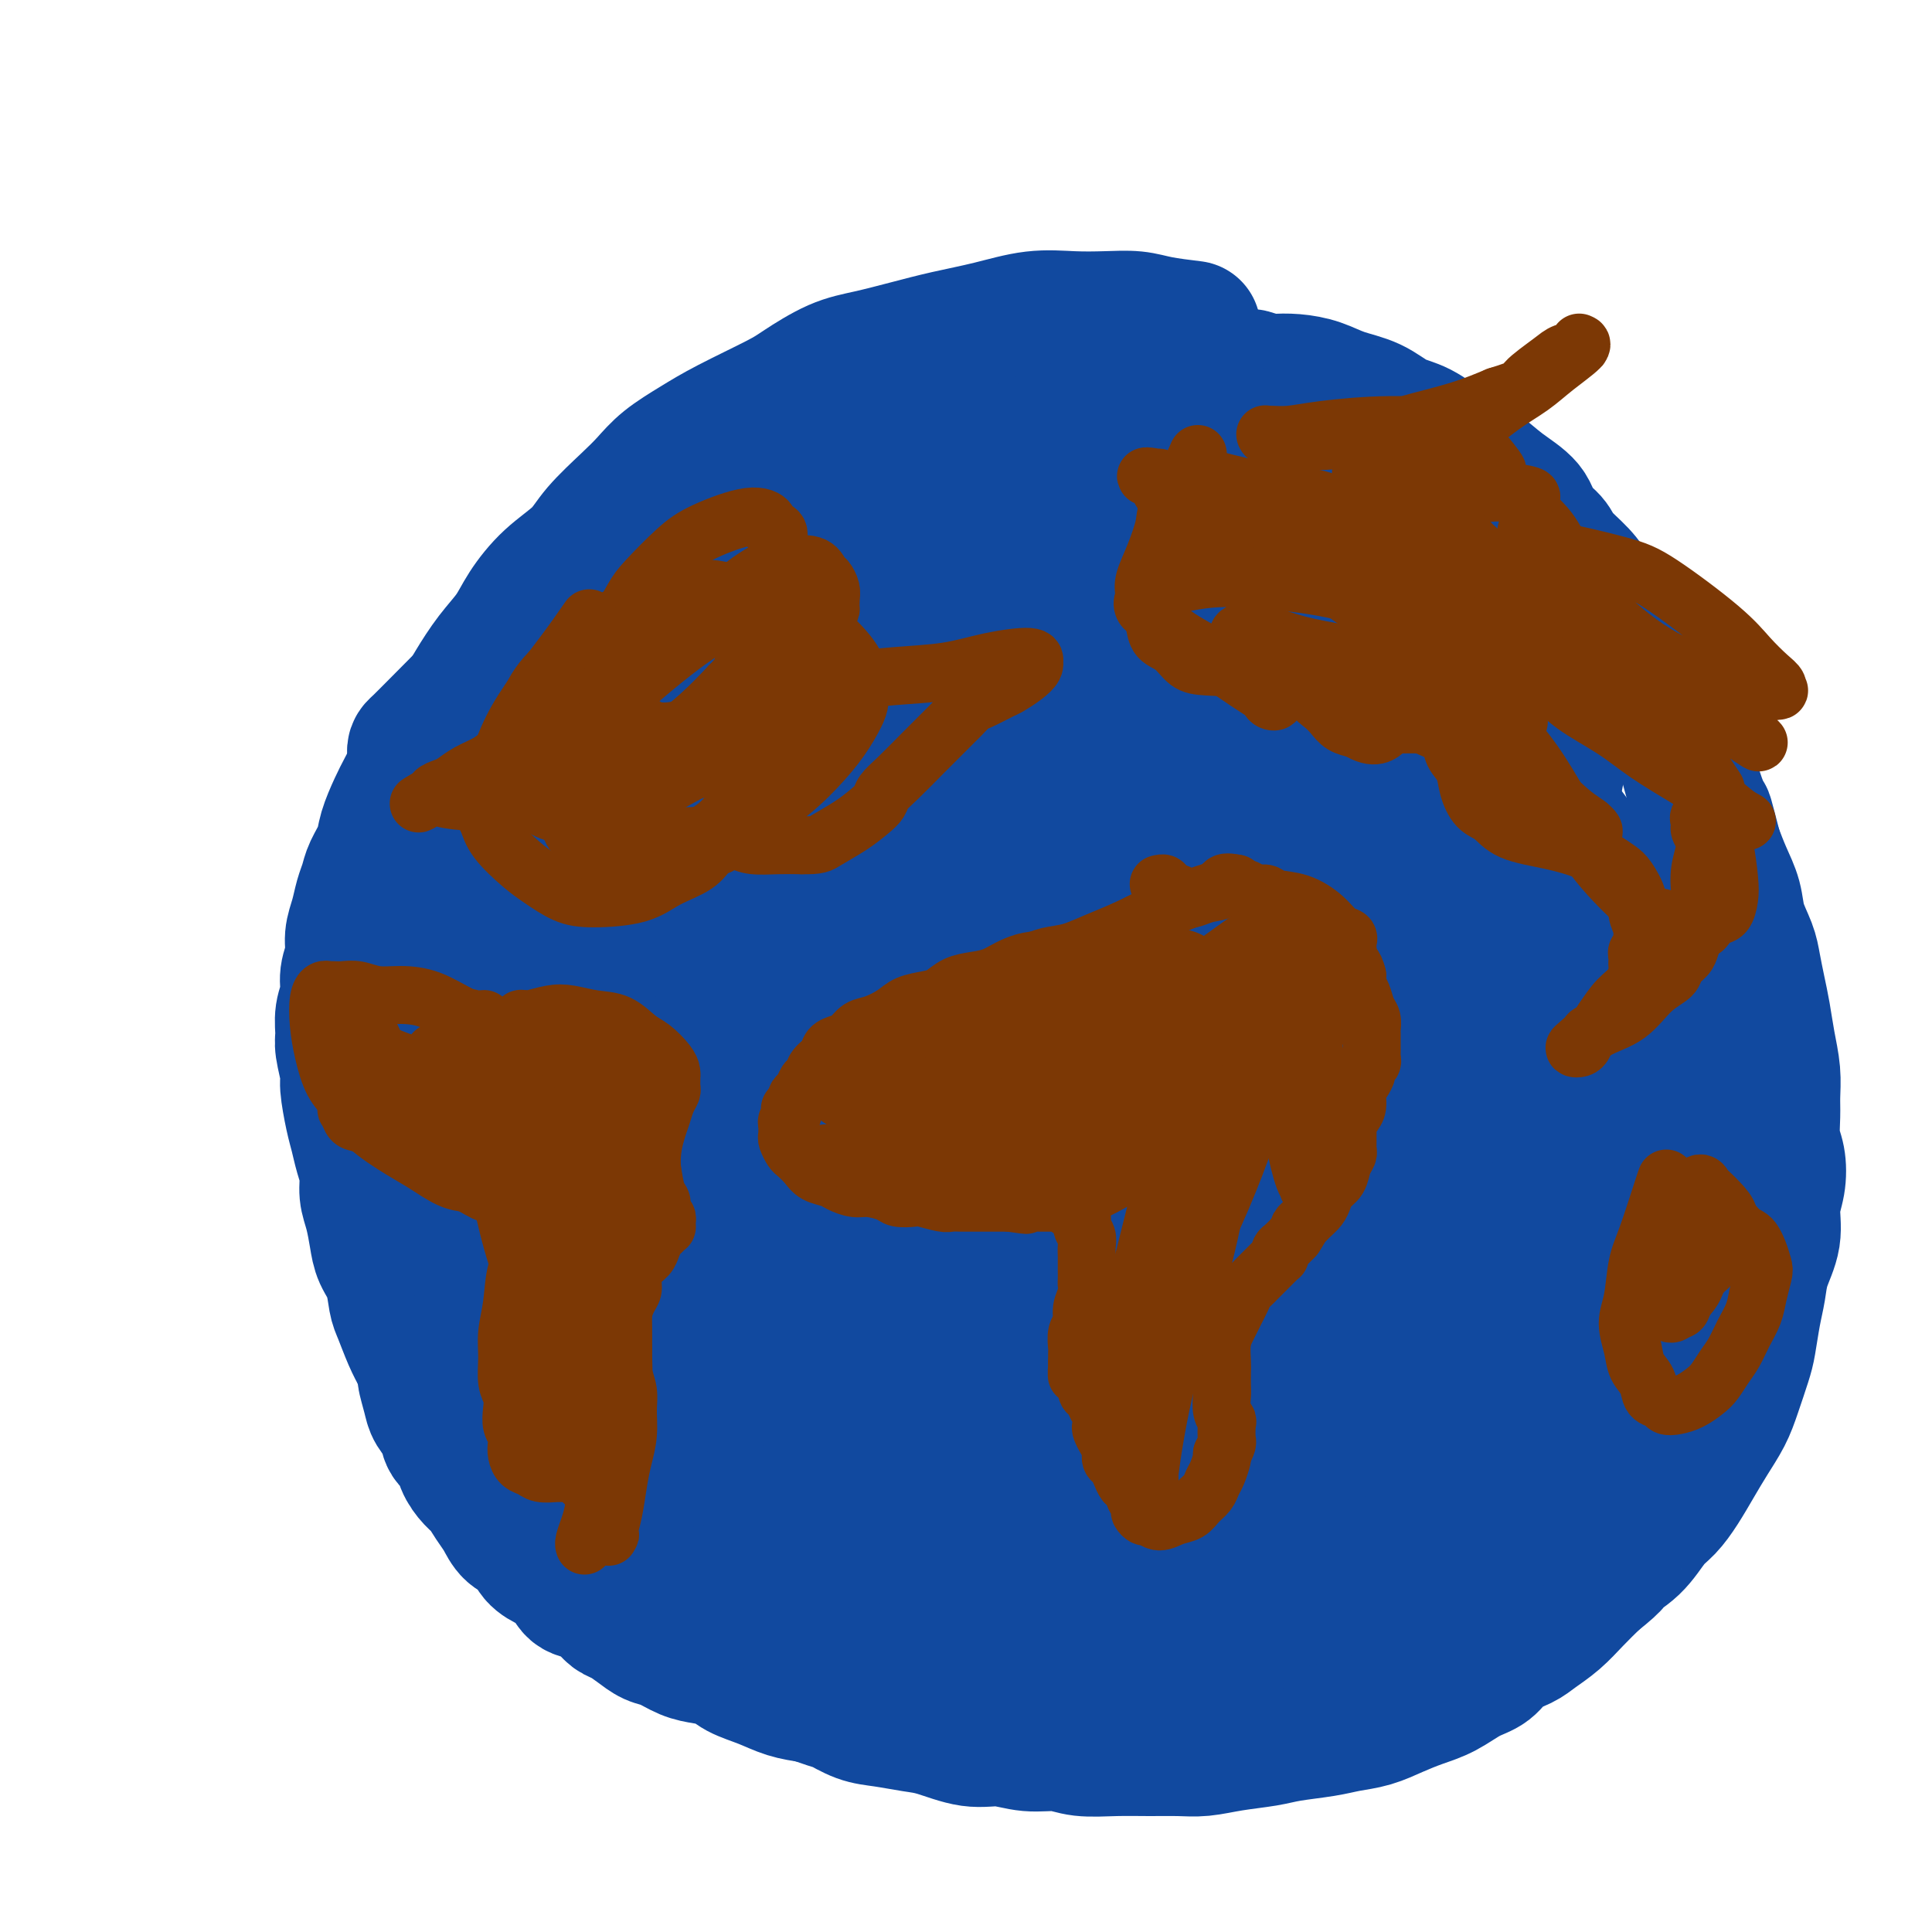 <svg viewBox='0 0 400 400' version='1.1' xmlns='http://www.w3.org/2000/svg' xmlns:xlink='http://www.w3.org/1999/xlink'><g fill='none' stroke='#11499F' stroke-width='28' stroke-linecap='round' stroke-linejoin='round'><path d='M247,68c-2.531,-0.310 -5.062,-0.621 -7,-1c-1.938,-0.379 -3.285,-0.828 -5,-1c-1.715,-0.172 -3.800,-0.068 -6,0c-2.200,0.068 -4.514,0.101 -7,0c-2.486,-0.101 -5.142,-0.336 -8,0c-2.858,0.336 -5.917,1.243 -9,2c-3.083,0.757 -6.191,1.365 -9,2c-2.809,0.635 -5.319,1.298 -8,2c-2.681,0.702 -5.531,1.444 -8,2c-2.469,0.556 -4.556,0.928 -7,2c-2.444,1.072 -5.245,2.845 -7,4c-1.755,1.155 -2.465,1.691 -5,3c-2.535,1.309 -6.895,3.390 -10,5c-3.105,1.610 -4.953,2.747 -7,4c-2.047,1.253 -4.292,2.620 -6,4c-1.708,1.380 -2.878,2.772 -4,4c-1.122,1.228 -2.194,2.291 -4,4c-1.806,1.709 -4.345,4.063 -6,6c-1.655,1.937 -2.427,3.457 -4,5c-1.573,1.543 -3.947,3.107 -6,5c-2.053,1.893 -3.785,4.113 -5,6c-1.215,1.887 -1.914,3.442 -3,5c-1.086,1.558 -2.559,3.119 -4,5c-1.441,1.881 -2.850,4.081 -4,6c-1.150,1.919 -2.040,3.555 -3,5c-0.960,1.445 -1.988,2.699 -3,4c-1.012,1.301 -2.006,2.651 -3,4'/><path d='M89,155c-4.450,6.125 -3.075,3.936 -3,4c0.075,0.064 -1.149,2.380 -2,4c-0.851,1.620 -1.327,2.545 -2,4c-0.673,1.455 -1.542,3.442 -2,5c-0.458,1.558 -0.504,2.688 -1,4c-0.496,1.312 -1.444,2.804 -2,4c-0.556,1.196 -0.722,2.094 -1,3c-0.278,0.906 -0.667,1.820 -1,3c-0.333,1.180 -0.610,2.626 -1,4c-0.390,1.374 -0.893,2.677 -1,4c-0.107,1.323 0.182,2.665 0,4c-0.182,1.335 -0.834,2.662 -1,4c-0.166,1.338 0.156,2.687 0,4c-0.156,1.313 -0.789,2.589 -1,4c-0.211,1.411 -0.001,2.958 0,4c0.001,1.042 -0.207,1.580 0,3c0.207,1.420 0.829,3.723 1,5c0.171,1.277 -0.108,1.527 0,3c0.108,1.473 0.602,4.168 1,6c0.398,1.832 0.698,2.799 1,4c0.302,1.201 0.606,2.635 1,4c0.394,1.365 0.878,2.661 1,4c0.122,1.339 -0.118,2.719 0,4c0.118,1.281 0.595,2.461 1,4c0.405,1.539 0.738,3.435 1,5c0.262,1.565 0.454,2.799 1,4c0.546,1.201 1.445,2.369 2,4c0.555,1.631 0.767,3.726 1,5c0.233,1.274 0.486,1.728 1,3c0.514,1.272 1.290,3.364 2,5c0.710,1.636 1.355,2.818 2,4'/><path d='M87,281c1.566,4.570 0.982,3.493 1,4c0.018,0.507 0.639,2.596 1,4c0.361,1.404 0.463,2.122 1,3c0.537,0.878 1.509,1.916 2,3c0.491,1.084 0.502,2.215 1,3c0.498,0.785 1.484,1.225 2,2c0.516,0.775 0.561,1.887 1,3c0.439,1.113 1.271,2.227 2,3c0.729,0.773 1.354,1.203 2,2c0.646,0.797 1.313,1.960 2,3c0.687,1.040 1.394,1.955 2,3c0.606,1.045 1.111,2.218 2,3c0.889,0.782 2.163,1.173 3,2c0.837,0.827 1.238,2.091 2,3c0.762,0.909 1.884,1.465 3,2c1.116,0.535 2.224,1.050 3,2c0.776,0.950 1.218,2.334 2,3c0.782,0.666 1.903,0.615 3,1c1.097,0.385 2.170,1.206 3,2c0.830,0.794 1.418,1.560 2,2c0.582,0.440 1.159,0.555 2,1c0.841,0.445 1.946,1.218 3,2c1.054,0.782 2.057,1.571 3,2c0.943,0.429 1.825,0.499 3,1c1.175,0.501 2.641,1.432 4,2c1.359,0.568 2.610,0.772 4,1c1.390,0.228 2.919,0.481 4,1c1.081,0.519 1.712,1.304 3,2c1.288,0.696 3.231,1.303 5,2c1.769,0.697 3.362,1.485 5,2c1.638,0.515 3.319,0.758 5,1'/><path d='M168,351c6.281,2.200 5.482,1.702 6,2c0.518,0.298 2.353,1.394 4,2c1.647,0.606 3.107,0.722 5,1c1.893,0.278 4.220,0.720 6,1c1.780,0.280 3.014,0.400 5,1c1.986,0.600 4.724,1.681 7,2c2.276,0.319 4.091,-0.125 6,0c1.909,0.125 3.913,0.818 6,1c2.087,0.182 4.259,-0.148 6,0c1.741,0.148 3.052,0.772 5,1c1.948,0.228 4.535,0.058 7,0c2.465,-0.058 4.809,-0.004 7,0c2.191,0.004 4.228,-0.040 6,0c1.772,0.040 3.278,0.166 5,0c1.722,-0.166 3.660,-0.622 6,-1c2.340,-0.378 5.083,-0.678 7,-1c1.917,-0.322 3.008,-0.667 5,-1c1.992,-0.333 4.885,-0.656 7,-1c2.115,-0.344 3.453,-0.710 5,-1c1.547,-0.290 3.302,-0.504 5,-1c1.698,-0.496 3.340,-1.272 5,-2c1.660,-0.728 3.339,-1.406 5,-2c1.661,-0.594 3.306,-1.104 5,-2c1.694,-0.896 3.439,-2.179 5,-3c1.561,-0.821 2.938,-1.181 4,-2c1.062,-0.819 1.809,-2.098 3,-3c1.191,-0.902 2.825,-1.427 4,-2c1.175,-0.573 1.892,-1.195 3,-2c1.108,-0.805 2.606,-1.794 4,-3c1.394,-1.206 2.684,-2.630 4,-4c1.316,-1.370 2.658,-2.685 4,-4'/><path d='M330,327c5.514,-4.354 3.798,-3.738 4,-4c0.202,-0.262 2.322,-1.402 4,-3c1.678,-1.598 2.913,-3.655 4,-5c1.087,-1.345 2.024,-1.980 3,-3c0.976,-1.020 1.990,-2.427 3,-4c1.010,-1.573 2.014,-3.313 3,-5c0.986,-1.687 1.952,-3.320 3,-5c1.048,-1.680 2.179,-3.407 3,-5c0.821,-1.593 1.334,-3.051 2,-5c0.666,-1.949 1.487,-4.389 2,-6c0.513,-1.611 0.720,-2.393 1,-4c0.280,-1.607 0.634,-4.039 1,-6c0.366,-1.961 0.742,-3.450 1,-5c0.258,-1.550 0.396,-3.159 1,-5c0.604,-1.841 1.675,-3.912 2,-6c0.325,-2.088 -0.095,-4.193 0,-6c0.095,-1.807 0.705,-3.315 1,-5c0.295,-1.685 0.276,-3.548 0,-5c-0.276,-1.452 -0.809,-2.494 -1,-4c-0.191,-1.506 -0.040,-3.476 0,-5c0.040,-1.524 -0.031,-2.601 0,-4c0.031,-1.399 0.163,-3.119 0,-5c-0.163,-1.881 -0.620,-3.923 -1,-6c-0.380,-2.077 -0.683,-4.189 -1,-6c-0.317,-1.811 -0.647,-3.319 -1,-5c-0.353,-1.681 -0.727,-3.533 -1,-5c-0.273,-1.467 -0.443,-2.548 -1,-4c-0.557,-1.452 -1.500,-3.276 -2,-5c-0.500,-1.724 -0.558,-3.349 -1,-5c-0.442,-1.651 -1.269,-3.329 -2,-5c-0.731,-1.671 -1.365,-3.336 -2,-5'/><path d='M355,176c-2.215,-8.500 -1.752,-6.752 -2,-7c-0.248,-0.248 -1.206,-2.494 -2,-5c-0.794,-2.506 -1.424,-5.271 -2,-7c-0.576,-1.729 -1.097,-2.422 -2,-4c-0.903,-1.578 -2.188,-4.043 -3,-6c-0.812,-1.957 -1.151,-3.408 -2,-5c-0.849,-1.592 -2.207,-3.324 -3,-5c-0.793,-1.676 -1.021,-3.295 -2,-5c-0.979,-1.705 -2.708,-3.496 -4,-5c-1.292,-1.504 -2.146,-2.723 -3,-4c-0.854,-1.277 -1.707,-2.613 -3,-4c-1.293,-1.387 -3.027,-2.825 -4,-4c-0.973,-1.175 -1.185,-2.089 -2,-3c-0.815,-0.911 -2.232,-1.821 -3,-3c-0.768,-1.179 -0.886,-2.627 -2,-4c-1.114,-1.373 -3.224,-2.670 -5,-4c-1.776,-1.330 -3.218,-2.692 -5,-4c-1.782,-1.308 -3.904,-2.563 -6,-4c-2.096,-1.437 -4.166,-3.057 -6,-4c-1.834,-0.943 -3.431,-1.209 -5,-2c-1.569,-0.791 -3.110,-2.107 -5,-3c-1.890,-0.893 -4.129,-1.363 -6,-2c-1.871,-0.637 -3.373,-1.442 -5,-2c-1.627,-0.558 -3.379,-0.868 -5,-1c-1.621,-0.132 -3.109,-0.087 -4,0c-0.891,0.087 -1.183,0.217 -2,0c-0.817,-0.217 -2.158,-0.779 -3,-1c-0.842,-0.221 -1.184,-0.100 -2,0c-0.816,0.100 -2.104,0.181 -3,0c-0.896,-0.181 -1.399,-0.623 -2,-1c-0.601,-0.377 -1.301,-0.688 -2,-1'/><path d='M250,76c-5.746,-1.415 -3.112,-0.953 -3,-1c0.112,-0.047 -2.300,-0.605 -4,-1c-1.700,-0.395 -2.690,-0.628 -4,-1c-1.310,-0.372 -2.940,-0.884 -4,-1c-1.060,-0.116 -1.551,0.165 -2,0c-0.449,-0.165 -0.856,-0.776 -1,-1c-0.144,-0.224 -0.025,-0.060 0,0c0.025,0.060 -0.045,0.016 0,0c0.045,-0.016 0.204,-0.004 0,0c-0.204,0.004 -0.773,0.001 -1,0c-0.227,-0.001 -0.114,-0.001 0,0'/><path d='M212,80c-0.290,-0.434 -0.580,-0.868 -2,-2c-1.420,-1.132 -3.971,-2.962 -8,-3c-4.029,-0.038 -9.535,1.717 -15,4c-5.465,2.283 -10.888,5.093 -18,9c-7.112,3.907 -15.914,8.912 -23,14c-7.086,5.088 -12.455,10.260 -18,15c-5.545,4.740 -11.265,9.049 -16,13c-4.735,3.951 -8.485,7.545 -12,11c-3.515,3.455 -6.794,6.773 -9,9c-2.206,2.227 -3.338,3.365 -4,4c-0.662,0.635 -0.855,0.768 -1,1c-0.145,0.232 -0.241,0.562 0,1c0.241,0.438 0.819,0.982 6,0c5.181,-0.982 14.967,-3.491 24,-8c9.033,-4.509 17.315,-11.018 25,-17c7.685,-5.982 14.774,-11.438 22,-17c7.226,-5.562 14.588,-11.229 20,-16c5.412,-4.771 8.875,-8.646 11,-11c2.125,-2.354 2.911,-3.186 4,-4c1.089,-0.814 2.480,-1.609 0,-1c-2.480,0.609 -8.831,2.623 -16,7c-7.169,4.377 -15.156,11.118 -23,17c-7.844,5.882 -15.546,10.907 -23,17c-7.454,6.093 -14.661,13.256 -21,19c-6.339,5.744 -11.811,10.070 -16,14c-4.189,3.930 -7.094,7.465 -10,11'/><path d='M89,167c-8.513,8.235 -6.294,6.823 -6,7c0.294,0.177 -1.336,1.943 -2,3c-0.664,1.057 -0.362,1.406 0,2c0.362,0.594 0.785,1.434 3,2c2.215,0.566 6.221,0.857 13,-1c6.779,-1.857 16.330,-5.863 25,-11c8.670,-5.137 16.457,-11.405 24,-17c7.543,-5.595 14.841,-10.516 22,-16c7.159,-5.484 14.178,-11.533 18,-15c3.822,-3.467 4.448,-4.354 5,-5c0.552,-0.646 1.031,-1.050 1,-1c-0.031,0.050 -0.572,0.553 0,0c0.572,-0.553 2.256,-2.164 -2,1c-4.256,3.164 -14.454,11.102 -22,17c-7.546,5.898 -12.442,9.755 -19,15c-6.558,5.245 -14.779,11.878 -22,18c-7.221,6.122 -13.440,11.733 -19,17c-5.560,5.267 -10.459,10.191 -14,14c-3.541,3.809 -5.725,6.504 -7,8c-1.275,1.496 -1.641,1.791 -2,2c-0.359,0.209 -0.712,0.330 -1,1c-0.288,0.670 -0.511,1.889 3,2c3.511,0.111 10.754,-0.888 18,-4c7.246,-3.112 14.493,-8.339 22,-13c7.507,-4.661 15.275,-8.758 22,-13c6.725,-4.242 12.407,-8.631 18,-13c5.593,-4.369 11.097,-8.717 14,-11c2.903,-2.283 3.205,-2.499 4,-3c0.795,-0.501 2.084,-1.286 1,-1c-1.084,0.286 -4.542,1.643 -8,3'/><path d='M178,155c-3.660,3.090 -9.309,9.816 -15,16c-5.691,6.184 -11.424,11.828 -17,17c-5.576,5.172 -10.996,9.872 -18,16c-7.004,6.128 -15.593,13.683 -20,18c-4.407,4.317 -4.634,5.395 -6,7c-1.366,1.605 -3.872,3.737 -5,5c-1.128,1.263 -0.878,1.656 -1,2c-0.122,0.344 -0.616,0.638 -1,1c-0.384,0.362 -0.659,0.793 2,1c2.659,0.207 8.253,0.190 16,-3c7.747,-3.190 17.645,-9.552 24,-14c6.355,-4.448 9.165,-6.981 13,-10c3.835,-3.019 8.696,-6.525 12,-9c3.304,-2.475 5.051,-3.918 6,-5c0.949,-1.082 1.101,-1.803 1,-2c-0.101,-0.197 -0.453,0.128 0,0c0.453,-0.128 1.712,-0.711 0,0c-1.712,0.711 -6.395,2.715 -12,7c-5.605,4.285 -12.133,10.849 -18,16c-5.867,5.151 -11.073,8.887 -15,12c-3.927,3.113 -6.576,5.603 -9,8c-2.424,2.397 -4.625,4.700 -6,6c-1.375,1.300 -1.925,1.595 -2,2c-0.075,0.405 0.324,0.919 0,1c-0.324,0.081 -1.373,-0.271 0,0c1.373,0.271 5.167,1.164 11,0c5.833,-1.164 13.704,-4.384 21,-8c7.296,-3.616 14.018,-7.629 21,-12c6.982,-4.371 14.226,-9.100 20,-14c5.774,-4.900 10.078,-9.971 13,-14c2.922,-4.029 4.461,-7.014 6,-10'/><path d='M199,189c3.360,-4.683 2.259,-4.391 2,-5c-0.259,-0.609 0.322,-2.119 0,-4c-0.322,-1.881 -1.548,-4.135 -4,-6c-2.452,-1.865 -6.131,-3.343 -11,-5c-4.869,-1.657 -10.928,-3.494 -18,-4c-7.072,-0.506 -15.155,0.317 -23,2c-7.845,1.683 -15.450,4.224 -23,7c-7.550,2.776 -15.045,5.786 -21,9c-5.955,3.214 -10.370,6.632 -14,9c-3.630,2.368 -6.475,3.687 -8,5c-1.525,1.313 -1.729,2.621 -2,3c-0.271,0.379 -0.608,-0.170 -1,0c-0.392,0.170 -0.839,1.059 2,2c2.839,0.941 8.963,1.934 16,0c7.037,-1.934 14.985,-6.794 23,-12c8.015,-5.206 16.097,-10.757 23,-16c6.903,-5.243 12.629,-10.179 16,-13c3.371,-2.821 4.388,-3.528 5,-4c0.612,-0.472 0.817,-0.711 1,-1c0.183,-0.289 0.342,-0.629 1,0c0.658,0.629 1.813,2.227 0,7c-1.813,4.773 -6.595,12.720 -12,20c-5.405,7.280 -11.433,13.894 -15,18c-3.567,4.106 -4.671,5.706 -7,9c-2.329,3.294 -5.882,8.284 -9,13c-3.118,4.716 -5.801,9.158 -7,12c-1.199,2.842 -0.915,4.085 -1,6c-0.085,1.915 -0.538,4.503 0,7c0.538,2.497 2.068,4.903 4,7c1.932,2.097 4.266,3.885 7,5c2.734,1.115 5.867,1.558 9,2'/><path d='M132,262c5.991,0.524 12.969,-1.667 19,-5c6.031,-3.333 11.114,-7.809 16,-12c4.886,-4.191 9.574,-8.097 12,-11c2.426,-2.903 2.591,-4.803 3,-6c0.409,-1.197 1.063,-1.693 1,-2c-0.063,-0.307 -0.842,-0.427 -1,-1c-0.158,-0.573 0.304,-1.601 -4,0c-4.304,1.601 -13.372,5.829 -21,10c-7.628,4.171 -13.814,8.284 -20,13c-6.186,4.716 -12.373,10.033 -18,14c-5.627,3.967 -10.694,6.582 -14,9c-3.306,2.418 -4.851,4.640 -6,6c-1.149,1.360 -1.901,1.859 -2,2c-0.099,0.141 0.453,-0.076 0,0c-0.453,0.076 -1.913,0.446 0,1c1.913,0.554 7.200,1.292 12,1c4.800,-0.292 9.115,-1.614 14,-3c4.885,-1.386 10.342,-2.838 15,-5c4.658,-2.162 8.518,-5.036 12,-8c3.482,-2.964 6.586,-6.019 9,-9c2.414,-2.981 4.138,-5.887 5,-9c0.862,-3.113 0.863,-6.433 0,-9c-0.863,-2.567 -2.591,-4.380 -5,-6c-2.409,-1.620 -5.498,-3.047 -9,-4c-3.502,-0.953 -7.415,-1.430 -11,-1c-3.585,0.430 -6.842,1.769 -10,3c-3.158,1.231 -6.216,2.355 -10,5c-3.784,2.645 -8.293,6.812 -11,10c-2.707,3.188 -3.614,5.397 -5,9c-1.386,3.603 -3.253,8.601 -4,12c-0.747,3.399 -0.373,5.200 0,7'/><path d='M99,273c-0.106,4.268 1.631,5.437 3,7c1.369,1.563 2.372,3.519 4,5c1.628,1.481 3.880,2.488 6,3c2.120,0.512 4.106,0.531 6,0c1.894,-0.531 3.694,-1.611 6,-3c2.306,-1.389 5.119,-3.085 8,-7c2.881,-3.915 5.832,-10.047 7,-14c1.168,-3.953 0.553,-5.725 0,-8c-0.553,-2.275 -1.045,-5.053 -2,-7c-0.955,-1.947 -2.372,-3.062 -4,-4c-1.628,-0.938 -3.465,-1.697 -5,-2c-1.535,-0.303 -2.766,-0.149 -4,0c-1.234,0.149 -2.470,0.294 -4,1c-1.530,0.706 -3.352,1.973 -5,5c-1.648,3.027 -3.120,7.812 -4,12c-0.880,4.188 -1.168,7.778 -1,12c0.168,4.222 0.792,9.076 2,13c1.208,3.924 3.001,6.916 5,10c1.999,3.084 4.206,6.258 7,9c2.794,2.742 6.177,5.052 10,7c3.823,1.948 8.087,3.534 12,5c3.913,1.466 7.474,2.813 11,4c3.526,1.187 7.015,2.213 10,3c2.985,0.787 5.465,1.335 8,2c2.535,0.665 5.123,1.446 7,2c1.877,0.554 3.041,0.882 4,1c0.959,0.118 1.713,0.026 2,0c0.287,-0.026 0.108,0.014 0,0c-0.108,-0.014 -0.144,-0.081 0,0c0.144,0.081 0.470,0.309 -2,-1c-2.470,-1.309 -7.735,-4.154 -13,-7'/><path d='M173,321c-4.715,-2.106 -10.003,-3.372 -16,-5c-5.997,-1.628 -12.703,-3.618 -18,-5c-5.297,-1.382 -9.184,-2.156 -13,-3c-3.816,-0.844 -7.560,-1.757 -10,-2c-2.440,-0.243 -3.575,0.185 -4,0c-0.425,-0.185 -0.140,-0.982 0,-1c0.140,-0.018 0.134,0.742 0,1c-0.134,0.258 -0.396,0.015 1,1c1.396,0.985 4.451,3.198 8,6c3.549,2.802 7.592,6.194 12,9c4.408,2.806 9.182,5.025 15,7c5.818,1.975 12.681,3.707 19,5c6.319,1.293 12.094,2.148 20,3c7.906,0.852 17.943,1.701 24,2c6.057,0.299 8.134,0.049 13,0c4.866,-0.049 12.521,0.104 17,0c4.479,-0.104 5.780,-0.467 9,-1c3.220,-0.533 8.358,-1.238 12,-2c3.642,-0.762 5.789,-1.581 8,-2c2.211,-0.419 4.488,-0.438 6,-1c1.512,-0.562 2.260,-1.668 3,-2c0.740,-0.332 1.471,0.109 2,0c0.529,-0.109 0.857,-0.770 1,-1c0.143,-0.230 0.103,-0.031 0,0c-0.103,0.031 -0.268,-0.108 0,0c0.268,0.108 0.970,0.463 0,0c-0.970,-0.463 -3.610,-1.743 -8,-2c-4.390,-0.257 -10.528,0.508 -17,1c-6.472,0.492 -13.278,0.712 -19,1c-5.722,0.288 -10.361,0.644 -15,1'/><path d='M223,331c-12.007,0.155 -12.524,0.042 -15,0c-2.476,-0.042 -6.911,-0.012 -10,0c-3.089,0.012 -4.832,0.007 -6,0c-1.168,-0.007 -1.761,-0.014 -2,0c-0.239,0.014 -0.125,0.051 0,0c0.125,-0.051 0.259,-0.189 0,0c-0.259,0.189 -0.913,0.706 2,2c2.913,1.294 9.393,3.365 17,4c7.607,0.635 16.340,-0.166 25,-1c8.660,-0.834 17.246,-1.699 25,-3c7.754,-1.301 14.675,-3.037 22,-5c7.325,-1.963 15.055,-4.153 20,-6c4.945,-1.847 7.104,-3.349 10,-5c2.896,-1.651 6.527,-3.449 9,-5c2.473,-1.551 3.787,-2.854 5,-4c1.213,-1.146 2.325,-2.135 3,-3c0.675,-0.865 0.912,-1.605 1,-2c0.088,-0.395 0.028,-0.443 0,-1c-0.028,-0.557 -0.024,-1.621 0,-2c0.024,-0.379 0.069,-0.071 0,0c-0.069,0.071 -0.252,-0.094 -1,-1c-0.748,-0.906 -2.063,-2.553 -8,-2c-5.937,0.553 -16.498,3.307 -23,5c-6.502,1.693 -8.946,2.324 -14,4c-5.054,1.676 -12.717,4.397 -19,6c-6.283,1.603 -11.186,2.090 -16,3c-4.814,0.910 -9.539,2.244 -13,3c-3.461,0.756 -5.660,0.935 -7,1c-1.340,0.065 -1.822,0.018 -2,0c-0.178,-0.018 -0.051,-0.005 0,0c0.051,0.005 0.025,0.003 0,0'/><path d='M226,319c-13.846,3.151 -1.462,0.029 3,-1c4.462,-1.029 1.002,0.036 1,0c-0.002,-0.036 3.455,-1.172 5,-2c1.545,-0.828 1.177,-1.348 1,-2c-0.177,-0.652 -0.164,-1.436 -1,-3c-0.836,-1.564 -2.519,-3.909 -7,-6c-4.481,-2.091 -11.758,-3.928 -19,-5c-7.242,-1.072 -14.450,-1.377 -22,-1c-7.550,0.377 -15.444,1.437 -23,2c-7.556,0.563 -14.774,0.628 -20,1c-5.226,0.372 -8.461,1.049 -11,1c-2.539,-0.049 -4.383,-0.824 -5,-1c-0.617,-0.176 -0.005,0.248 0,0c0.005,-0.248 -0.595,-1.169 4,-2c4.595,-0.831 14.385,-1.573 24,-3c9.615,-1.427 19.056,-3.538 28,-5c8.944,-1.462 17.391,-2.276 26,-4c8.609,-1.724 17.380,-4.357 23,-6c5.620,-1.643 8.090,-2.294 10,-3c1.910,-0.706 3.261,-1.466 4,-2c0.739,-0.534 0.865,-0.840 1,-1c0.135,-0.160 0.277,-0.173 0,-2c-0.277,-1.827 -0.975,-5.469 -6,-8c-5.025,-2.531 -14.379,-3.950 -23,-3c-8.621,0.950 -16.510,4.268 -24,7c-7.490,2.732 -14.581,4.876 -21,7c-6.419,2.124 -12.165,4.227 -17,6c-4.835,1.773 -8.760,3.218 -11,4c-2.240,0.782 -2.795,0.903 -3,1c-0.205,0.097 -0.058,0.171 0,0c0.058,-0.171 0.029,-0.585 0,-1'/><path d='M143,287c-8.477,0.766 8.330,-9.320 17,-15c8.670,-5.680 9.202,-6.954 13,-11c3.798,-4.046 10.861,-10.864 17,-17c6.139,-6.136 11.355,-11.590 16,-17c4.645,-5.410 8.717,-10.777 12,-15c3.283,-4.223 5.775,-7.303 7,-9c1.225,-1.697 1.184,-2.012 1,-2c-0.184,0.012 -0.510,0.351 0,0c0.510,-0.351 1.858,-1.391 -1,0c-2.858,1.391 -9.921,5.214 -16,9c-6.079,3.786 -11.173,7.537 -16,11c-4.827,3.463 -9.387,6.639 -13,9c-3.613,2.361 -6.280,3.908 -8,5c-1.720,1.092 -2.492,1.730 -3,2c-0.508,0.270 -0.752,0.173 -1,0c-0.248,-0.173 -0.501,-0.422 -1,-1c-0.499,-0.578 -1.243,-1.485 -1,-5c0.243,-3.515 1.473,-9.638 4,-16c2.527,-6.362 6.351,-12.962 10,-19c3.649,-6.038 7.125,-11.514 11,-18c3.875,-6.486 8.151,-13.983 13,-22c4.849,-8.017 10.271,-16.554 14,-23c3.729,-6.446 5.763,-10.802 7,-13c1.237,-2.198 1.675,-2.236 2,-3c0.325,-0.764 0.537,-2.252 0,-1c-0.537,1.252 -1.824,5.243 -6,11c-4.176,5.757 -11.240,13.281 -18,21c-6.760,7.719 -13.217,15.634 -19,22c-5.783,6.366 -10.891,11.183 -16,16'/><path d='M168,186c-11.556,12.718 -10.945,10.012 -12,10c-1.055,-0.012 -3.774,2.670 -5,4c-1.226,1.330 -0.958,1.308 -1,1c-0.042,-0.308 -0.393,-0.903 -1,-1c-0.607,-0.097 -1.471,0.302 -1,-3c0.471,-3.302 2.276,-10.306 6,-18c3.724,-7.694 9.369,-16.077 15,-24c5.631,-7.923 11.250,-15.384 17,-23c5.750,-7.616 11.632,-15.386 17,-22c5.368,-6.614 10.222,-12.073 13,-15c2.778,-2.927 3.481,-3.321 4,-4c0.519,-0.679 0.855,-1.641 1,-2c0.145,-0.359 0.100,-0.114 0,0c-0.100,0.114 -0.256,0.097 0,0c0.256,-0.097 0.924,-0.272 0,0c-0.924,0.272 -3.440,0.993 -8,3c-4.560,2.007 -11.163,5.301 -16,8c-4.837,2.699 -7.908,4.804 -11,7c-3.092,2.196 -6.204,4.482 -8,6c-1.796,1.518 -2.277,2.266 -3,3c-0.723,0.734 -1.687,1.452 -2,2c-0.313,0.548 0.025,0.925 0,1c-0.025,0.075 -0.413,-0.153 1,0c1.413,0.153 4.627,0.687 9,0c4.373,-0.687 9.904,-2.597 15,-4c5.096,-1.403 9.757,-2.301 13,-3c3.243,-0.699 5.070,-1.200 8,-1c2.930,0.200 6.965,1.100 11,2'/><path d='M230,113c3.396,1.990 6.384,5.965 9,11c2.616,5.035 4.858,11.131 6,18c1.142,6.869 1.183,14.511 0,23c-1.183,8.489 -3.590,17.825 -7,27c-3.410,9.175 -7.824,18.189 -12,27c-4.176,8.811 -8.115,17.419 -12,25c-3.885,7.581 -7.718,14.134 -11,20c-3.282,5.866 -6.015,11.045 -8,15c-1.985,3.955 -3.223,6.686 -4,8c-0.777,1.314 -1.093,1.212 -1,1c0.093,-0.212 0.595,-0.533 0,0c-0.595,0.533 -2.288,1.920 1,-1c3.288,-2.920 11.558,-10.146 20,-19c8.442,-8.854 17.058,-19.335 25,-30c7.942,-10.665 15.211,-21.515 22,-32c6.789,-10.485 13.097,-20.605 18,-30c4.903,-9.395 8.399,-18.066 10,-22c1.601,-3.934 1.306,-3.132 1,-3c-0.306,0.132 -0.623,-0.406 0,-1c0.623,-0.594 2.184,-1.243 -1,2c-3.184,3.243 -11.114,10.380 -19,19c-7.886,8.620 -15.727,18.723 -23,28c-7.273,9.277 -13.977,17.726 -21,27c-7.023,9.274 -14.365,19.371 -21,29c-6.635,9.629 -12.563,18.790 -17,26c-4.437,7.210 -7.381,12.468 -10,17c-2.619,4.532 -4.912,8.339 -6,11c-1.088,2.661 -0.972,4.177 -1,5c-0.028,0.823 -0.200,0.952 0,2c0.200,1.048 0.771,3.014 5,3c4.229,-0.014 12.114,-2.007 20,-4'/><path d='M193,315c8.626,-3.147 20.192,-9.014 31,-15c10.808,-5.986 20.858,-12.091 30,-17c9.142,-4.909 17.377,-8.622 24,-12c6.623,-3.378 11.635,-6.421 15,-8c3.365,-1.579 5.083,-1.694 6,-2c0.917,-0.306 1.034,-0.803 1,-1c-0.034,-0.197 -0.219,-0.093 0,0c0.219,0.093 0.842,0.176 0,0c-0.842,-0.176 -3.148,-0.610 -9,1c-5.852,1.610 -15.250,5.264 -22,9c-6.750,3.736 -10.853,7.552 -15,11c-4.147,3.448 -8.337,6.527 -11,9c-2.663,2.473 -3.798,4.341 -5,6c-1.202,1.659 -2.471,3.108 -3,4c-0.529,0.892 -0.318,1.227 0,2c0.318,0.773 0.743,1.986 3,3c2.257,1.014 6.346,1.831 14,0c7.654,-1.831 18.873,-6.310 32,-13c13.127,-6.690 28.162,-15.591 38,-22c9.838,-6.409 14.477,-10.328 19,-15c4.523,-4.672 8.928,-10.099 11,-13c2.072,-2.901 1.809,-3.277 3,-4c1.191,-0.723 3.836,-1.794 0,-1c-3.836,0.794 -14.153,3.454 -21,6c-6.847,2.546 -10.222,4.979 -16,9c-5.778,4.021 -13.957,9.630 -20,14c-6.043,4.370 -9.948,7.500 -15,11c-5.052,3.500 -11.251,7.371 -15,10c-3.749,2.629 -5.048,4.015 -6,5c-0.952,0.985 -1.558,1.567 -2,2c-0.442,0.433 -0.721,0.716 -1,1'/><path d='M259,295c-8.861,6.771 -1.514,2.198 3,1c4.514,-1.198 6.193,0.980 11,1c4.807,0.020 12.741,-2.116 19,-4c6.259,-1.884 10.842,-3.514 15,-6c4.158,-2.486 7.889,-5.827 11,-9c3.111,-3.173 5.601,-6.179 8,-9c2.399,-2.821 4.706,-5.458 6,-8c1.294,-2.542 1.573,-4.989 2,-7c0.427,-2.011 1.002,-3.585 1,-5c-0.002,-1.415 -0.580,-2.671 -1,-4c-0.420,-1.329 -0.684,-2.731 -1,-4c-0.316,-1.269 -0.686,-2.404 -1,-3c-0.314,-0.596 -0.571,-0.652 -1,-1c-0.429,-0.348 -1.029,-0.986 -1,-1c0.029,-0.014 0.687,0.597 1,1c0.313,0.403 0.280,0.599 1,2c0.720,1.401 2.193,4.008 3,7c0.807,2.992 0.948,6.371 1,9c0.052,2.629 0.013,4.510 0,6c-0.013,1.490 -0.001,2.590 0,3c0.001,0.410 -0.008,0.132 0,0c0.008,-0.132 0.033,-0.117 0,0c-0.033,0.117 -0.123,0.335 -1,-1c-0.877,-1.335 -2.540,-4.224 -4,-8c-1.460,-3.776 -2.715,-8.438 -4,-14c-1.285,-5.562 -2.598,-12.024 -4,-19c-1.402,-6.976 -2.892,-14.466 -4,-22c-1.108,-7.534 -1.833,-15.112 -3,-23c-1.167,-7.888 -2.776,-16.085 -5,-23c-2.224,-6.915 -5.064,-12.547 -7,-16c-1.936,-3.453 -2.968,-4.726 -4,-6'/><path d='M300,132c-2.895,-5.113 -4.632,-6.894 -6,-8c-1.368,-1.106 -2.366,-1.537 -3,-2c-0.634,-0.463 -0.904,-0.958 -1,-1c-0.096,-0.042 -0.017,0.368 0,0c0.017,-0.368 -0.026,-1.512 -1,0c-0.974,1.512 -2.877,5.682 -4,10c-1.123,4.318 -1.464,8.783 -1,14c0.464,5.217 1.734,11.185 3,17c1.266,5.815 2.530,11.476 4,17c1.470,5.524 3.147,10.910 4,15c0.853,4.090 0.881,6.884 1,9c0.119,2.116 0.329,3.556 0,5c-0.329,1.444 -1.197,2.894 -2,4c-0.803,1.106 -1.542,1.867 -5,3c-3.458,1.133 -9.635,2.636 -15,3c-5.365,0.364 -9.919,-0.411 -16,-2c-6.081,-1.589 -13.688,-3.990 -20,-7c-6.312,-3.010 -11.330,-6.628 -16,-11c-4.670,-4.372 -8.992,-9.497 -13,-15c-4.008,-5.503 -7.703,-11.383 -10,-16c-2.297,-4.617 -3.197,-7.971 -4,-11c-0.803,-3.029 -1.507,-5.734 -2,-7c-0.493,-1.266 -0.773,-1.094 -1,-1c-0.227,0.094 -0.402,0.108 0,0c0.402,-0.108 1.382,-0.338 3,3c1.618,3.338 3.876,10.245 6,16c2.124,5.755 4.116,10.357 6,16c1.884,5.643 3.661,12.327 5,18c1.339,5.673 2.240,10.335 3,14c0.760,3.665 1.380,6.332 2,9'/><path d='M217,224c1.777,7.205 1.218,4.718 1,4c-0.218,-0.718 -0.097,0.335 0,1c0.097,0.665 0.169,0.944 0,0c-0.169,-0.944 -0.578,-3.111 -1,-6c-0.422,-2.889 -0.856,-6.501 0,-14c0.856,-7.499 3.002,-18.884 5,-28c1.998,-9.116 3.848,-15.961 7,-24c3.152,-8.039 7.606,-17.271 10,-24c2.394,-6.729 2.729,-10.954 3,-14c0.271,-3.046 0.477,-4.912 0,-7c-0.477,-2.088 -1.637,-4.397 -2,-6c-0.363,-1.603 0.071,-2.501 0,-3c-0.071,-0.499 -0.649,-0.600 -1,-1c-0.351,-0.400 -0.476,-1.100 0,0c0.476,1.100 1.553,4.001 2,8c0.447,3.999 0.264,9.095 -1,15c-1.264,5.905 -3.609,12.617 -6,19c-2.391,6.383 -4.830,12.436 -8,19c-3.170,6.564 -7.073,13.640 -11,20c-3.927,6.360 -7.879,12.006 -11,16c-3.121,3.994 -5.410,6.336 -7,8c-1.590,1.664 -2.481,2.651 -3,3c-0.519,0.349 -0.665,0.062 -1,0c-0.335,-0.062 -0.858,0.102 -1,0c-0.142,-0.102 0.096,-0.471 -1,-2c-1.096,-1.529 -3.526,-4.219 -1,-11c2.526,-6.781 10.007,-17.652 18,-28c7.993,-10.348 16.496,-20.174 25,-30'/><path d='M233,139c10.709,-14.150 15.981,-20.526 22,-28c6.019,-7.474 12.786,-16.048 16,-21c3.214,-4.952 2.876,-6.284 3,-7c0.124,-0.716 0.712,-0.817 1,-1c0.288,-0.183 0.277,-0.448 0,0c-0.277,0.448 -0.818,1.611 -2,4c-1.182,2.389 -3.003,6.006 -5,10c-1.997,3.994 -4.170,8.364 -6,12c-1.830,3.636 -3.316,6.536 -5,10c-1.684,3.464 -3.564,7.492 -5,11c-1.436,3.508 -2.427,6.495 -3,9c-0.573,2.505 -0.726,4.528 -1,6c-0.274,1.472 -0.668,2.394 -1,3c-0.332,0.606 -0.602,0.898 -1,1c-0.398,0.102 -0.925,0.015 -1,0c-0.075,-0.015 0.300,0.041 0,0c-0.300,-0.041 -1.277,-0.178 -3,-1c-1.723,-0.822 -4.192,-2.328 -7,-5c-2.808,-2.672 -5.954,-6.509 -8,-10c-2.046,-3.491 -2.991,-6.637 -4,-10c-1.009,-3.363 -2.080,-6.943 -3,-10c-0.920,-3.057 -1.688,-5.589 -2,-7c-0.312,-1.411 -0.168,-1.700 0,-2c0.168,-0.300 0.361,-0.612 0,-1c-0.361,-0.388 -1.276,-0.853 0,-1c1.276,-0.147 4.744,0.022 9,1c4.256,0.978 9.300,2.763 14,5c4.700,2.237 9.057,4.925 14,8c4.943,3.075 10.471,6.538 16,10'/><path d='M271,125c6.944,4.807 9.305,7.824 12,11c2.695,3.176 5.726,6.513 8,11c2.274,4.487 3.791,10.126 4,15c0.209,4.874 -0.891,8.983 -3,15c-2.109,6.017 -5.226,13.942 -10,22c-4.774,8.058 -11.204,16.247 -17,24c-5.796,7.753 -10.958,15.068 -16,22c-5.042,6.932 -9.964,13.481 -14,18c-4.036,4.519 -7.188,7.010 -9,9c-1.812,1.990 -2.285,3.481 -3,4c-0.715,0.519 -1.671,0.065 -2,0c-0.329,-0.065 -0.031,0.257 0,0c0.031,-0.257 -0.207,-1.095 1,-5c1.207,-3.905 3.858,-10.878 10,-19c6.142,-8.122 15.776,-17.392 24,-27c8.224,-9.608 15.040,-19.554 21,-29c5.960,-9.446 11.065,-18.393 15,-25c3.935,-6.607 6.702,-10.873 8,-13c1.298,-2.127 1.129,-2.115 1,-2c-0.129,0.115 -0.218,0.335 0,0c0.218,-0.335 0.743,-1.223 0,0c-0.743,1.223 -2.755,4.556 -5,9c-2.245,4.444 -4.723,9.999 -9,19c-4.277,9.001 -10.352,21.448 -14,29c-3.648,7.552 -4.869,10.210 -7,15c-2.131,4.790 -5.173,11.712 -7,18c-1.827,6.288 -2.440,11.942 -3,15c-0.560,3.058 -1.068,3.521 -1,4c0.068,0.479 0.711,0.975 1,2c0.289,1.025 0.226,2.579 4,1c3.774,-1.579 11.387,-6.289 19,-11'/><path d='M279,257c6.948,-5.362 14.819,-13.267 21,-20c6.181,-6.733 10.674,-12.295 15,-18c4.326,-5.705 8.485,-11.552 11,-15c2.515,-3.448 3.384,-4.496 4,-5c0.616,-0.504 0.978,-0.464 1,-1c0.022,-0.536 -0.296,-1.647 0,-1c0.296,0.647 1.206,3.053 1,7c-0.206,3.947 -1.529,9.436 -3,15c-1.471,5.564 -3.090,11.203 -5,17c-1.910,5.797 -4.109,11.754 -6,17c-1.891,5.246 -3.472,9.783 -5,14c-1.528,4.217 -3.001,8.116 -4,11c-0.999,2.884 -1.523,4.753 -2,6c-0.477,1.247 -0.905,1.872 -1,2c-0.095,0.128 0.144,-0.242 0,0c-0.144,0.242 -0.670,1.094 1,-2c1.670,-3.094 5.535,-10.136 9,-18c3.465,-7.864 6.530,-16.550 9,-24c2.470,-7.450 4.345,-13.664 6,-20c1.655,-6.336 3.090,-12.795 4,-17c0.910,-4.205 1.294,-6.156 1,-8c-0.294,-1.844 -1.264,-3.580 -2,-5c-0.736,-1.420 -1.236,-2.523 -3,-3c-1.764,-0.477 -4.793,-0.329 -9,1c-4.207,1.329 -9.594,3.839 -15,7c-5.406,3.161 -10.832,6.972 -16,12c-5.168,5.028 -10.078,11.273 -15,17c-4.922,5.727 -9.855,10.937 -14,16c-4.145,5.063 -7.500,9.978 -10,14c-2.500,4.022 -4.143,7.149 -5,9c-0.857,1.851 -0.929,2.425 -1,3'/><path d='M246,268c-2.435,3.990 -0.523,0.966 0,0c0.523,-0.966 -0.344,0.125 -1,1c-0.656,0.875 -1.100,1.534 0,-1c1.100,-2.534 3.744,-8.260 6,-13c2.256,-4.740 4.124,-8.494 6,-15c1.876,-6.506 3.760,-15.764 6,-25c2.240,-9.236 4.838,-18.448 7,-26c2.162,-7.552 3.889,-13.443 4,-18c0.111,-4.557 -1.395,-7.780 -3,-11c-1.605,-3.220 -3.311,-6.437 -5,-9c-1.689,-2.563 -3.363,-4.471 -5,-6c-1.637,-1.529 -3.238,-2.678 -5,-4c-1.762,-1.322 -3.684,-2.818 -5,-4c-1.316,-1.182 -2.027,-2.049 -3,-3c-0.973,-0.951 -2.209,-1.986 -3,-3c-0.791,-1.014 -1.136,-2.006 -2,-3c-0.864,-0.994 -2.246,-1.989 -3,-3c-0.754,-1.011 -0.880,-2.038 -1,-3c-0.120,-0.962 -0.235,-1.861 0,-3c0.235,-1.139 0.818,-2.519 1,-3c0.182,-0.481 -0.039,-0.062 0,0c0.039,0.062 0.337,-0.231 2,0c1.663,0.231 4.689,0.986 9,3c4.311,2.014 9.906,5.287 15,9c5.094,3.713 9.688,7.866 14,12c4.312,4.134 8.343,8.250 12,12c3.657,3.750 6.941,7.135 9,10c2.059,2.865 2.892,5.211 4,7c1.108,1.789 2.491,3.020 3,4c0.509,0.980 0.146,1.709 0,2c-0.146,0.291 -0.073,0.146 0,0'/><path d='M308,175c1.493,2.071 1.726,0.747 0,0c-1.726,-0.747 -5.412,-0.919 -9,-2c-3.588,-1.081 -7.077,-3.072 -11,-6c-3.923,-2.928 -8.280,-6.792 -12,-11c-3.720,-4.208 -6.803,-8.759 -10,-14c-3.197,-5.241 -6.506,-11.174 -9,-15c-2.494,-3.826 -4.172,-5.547 -6,-8c-1.828,-2.453 -3.807,-5.639 -5,-8c-1.193,-2.361 -1.601,-3.898 -2,-5c-0.399,-1.102 -0.788,-1.769 -1,-2c-0.212,-0.231 -0.248,-0.025 0,0c0.248,0.025 0.779,-0.131 3,0c2.221,0.131 6.131,0.549 10,2c3.869,1.451 7.699,3.934 11,6c3.301,2.066 6.075,3.716 9,6c2.925,2.284 6.001,5.201 9,8c2.999,2.799 5.922,5.479 9,9c3.078,3.521 6.310,7.882 9,12c2.690,4.118 4.836,7.991 7,12c2.164,4.009 4.345,8.153 6,12c1.655,3.847 2.785,7.398 4,11c1.215,3.602 2.516,7.254 3,11c0.484,3.746 0.153,7.585 0,11c-0.153,3.415 -0.126,6.404 -1,11c-0.874,4.596 -2.650,10.798 -4,15c-1.350,4.202 -2.276,6.402 -4,10c-1.724,3.598 -4.246,8.593 -7,13c-2.754,4.407 -5.742,8.225 -9,12c-3.258,3.775 -6.788,7.507 -10,11c-3.212,3.493 -6.106,6.746 -9,10'/><path d='M279,286c-7.178,8.701 -7.621,7.452 -9,8c-1.379,0.548 -3.692,2.891 -5,4c-1.308,1.109 -1.610,0.982 -2,1c-0.390,0.018 -0.869,0.180 -1,0c-0.131,-0.180 0.085,-0.704 0,0c-0.085,0.704 -0.471,2.634 0,-1c0.471,-3.634 1.800,-12.832 6,-21c4.200,-8.168 11.273,-15.305 18,-25c6.727,-9.695 13.110,-21.948 18,-33c4.890,-11.052 8.287,-20.902 11,-30c2.713,-9.098 4.742,-17.444 6,-23c1.258,-5.556 1.745,-8.323 2,-11c0.255,-2.677 0.277,-5.266 0,-7c-0.277,-1.734 -0.853,-2.615 -1,-3c-0.147,-0.385 0.134,-0.274 0,-1c-0.134,-0.726 -0.683,-2.289 -1,-3c-0.317,-0.711 -0.402,-0.572 -1,-1c-0.598,-0.428 -1.709,-1.424 -3,-2c-1.291,-0.576 -2.762,-0.730 -5,-1c-2.238,-0.270 -5.243,-0.654 -8,-1c-2.757,-0.346 -5.267,-0.654 -7,-1c-1.733,-0.346 -2.691,-0.730 -4,-1c-1.309,-0.270 -2.970,-0.428 -4,-1c-1.030,-0.572 -1.428,-1.560 -2,-2c-0.572,-0.440 -1.318,-0.333 -2,-1c-0.682,-0.667 -1.300,-2.110 -2,-3c-0.700,-0.890 -1.480,-1.227 -2,-2c-0.520,-0.773 -0.778,-1.980 -1,-3c-0.222,-1.020 -0.406,-1.851 -1,-3c-0.594,-1.149 -1.598,-2.614 -2,-4c-0.402,-1.386 -0.201,-2.693 0,-4'/><path d='M277,111c-0.802,-2.575 -0.806,-2.014 -1,-2c-0.194,0.014 -0.578,-0.519 0,0c0.578,0.519 2.117,2.089 4,4c1.883,1.911 4.111,4.164 8,9c3.889,4.836 9.438,12.254 13,17c3.562,4.746 5.135,6.819 8,11c2.865,4.181 7.020,10.469 11,16c3.980,5.531 7.785,10.304 11,15c3.215,4.696 5.841,9.315 8,14c2.159,4.685 3.851,9.435 5,14c1.149,4.565 1.757,8.944 2,14c0.243,5.056 0.123,10.787 0,15c-0.123,4.213 -0.250,6.907 -1,11c-0.750,4.093 -2.123,9.585 -3,13c-0.877,3.415 -1.258,4.754 -2,7c-0.742,2.246 -1.844,5.400 -3,8c-1.156,2.600 -2.366,4.647 -3,6c-0.634,1.353 -0.692,2.010 -1,3c-0.308,0.990 -0.866,2.311 -1,3c-0.134,0.689 0.157,0.747 0,1c-0.157,0.253 -0.760,0.701 -1,1c-0.240,0.299 -0.115,0.448 0,0c0.115,-0.448 0.221,-1.492 0,-1c-0.221,0.492 -0.769,2.521 0,0c0.769,-2.521 2.856,-9.593 5,-17c2.144,-7.407 4.347,-15.148 6,-22c1.653,-6.852 2.758,-12.815 3,-19c0.242,-6.185 -0.379,-12.593 -1,-19'/><path d='M344,213c-0.080,-8.816 -1.279,-11.854 -2,-15c-0.721,-3.146 -0.964,-6.398 -2,-9c-1.036,-2.602 -2.865,-4.552 -4,-6c-1.135,-1.448 -1.575,-2.392 -2,-3c-0.425,-0.608 -0.833,-0.878 -1,-1c-0.167,-0.122 -0.091,-0.096 0,0c0.091,0.096 0.199,0.262 0,0c-0.199,-0.262 -0.703,-0.952 -1,0c-0.297,0.952 -0.387,3.546 0,7c0.387,3.454 1.253,7.766 2,12c0.747,4.234 1.377,8.388 2,12c0.623,3.612 1.240,6.682 2,9c0.760,2.318 1.663,3.886 2,5c0.337,1.114 0.109,1.776 0,2c-0.109,0.224 -0.099,0.012 0,0c0.099,-0.012 0.286,0.177 0,0c-0.286,-0.177 -1.044,-0.720 -3,-3c-1.956,-2.280 -5.109,-6.298 -8,-11c-2.891,-4.702 -5.521,-10.087 -8,-16c-2.479,-5.913 -4.806,-12.353 -7,-19c-2.194,-6.647 -4.253,-13.502 -7,-21c-2.747,-7.498 -6.181,-15.637 -9,-22c-2.819,-6.363 -5.023,-10.948 -7,-15c-1.977,-4.052 -3.727,-7.572 -5,-10c-1.273,-2.428 -2.070,-3.764 -3,-5c-0.930,-1.236 -1.992,-2.373 -3,-3c-1.008,-0.627 -1.961,-0.745 -3,-1c-1.039,-0.255 -2.164,-0.645 -3,-1c-0.836,-0.355 -1.382,-0.673 -2,-1c-0.618,-0.327 -1.309,-0.664 -2,-1'/><path d='M270,97c-2.276,-0.976 -2.965,-1.417 -4,-2c-1.035,-0.583 -2.416,-1.308 -4,-2c-1.584,-0.692 -3.372,-1.351 -5,-2c-1.628,-0.649 -3.095,-1.288 -5,-2c-1.905,-0.712 -4.246,-1.496 -6,-2c-1.754,-0.504 -2.921,-0.726 -4,-1c-1.079,-0.274 -2.072,-0.598 -3,-1c-0.928,-0.402 -1.793,-0.881 -2,-1c-0.207,-0.119 0.243,0.123 0,0c-0.243,-0.123 -1.181,-0.610 -1,0c0.181,0.610 1.480,2.317 2,3c0.520,0.683 0.260,0.341 0,0'/></g>
<g fill='none' stroke='#7C3805' stroke-width='12' stroke-linecap='round' stroke-linejoin='round'><path d='M236,191c-1.240,0.673 -2.480,1.346 -4,2c-1.520,0.654 -3.319,1.287 -5,2c-1.681,0.713 -3.243,1.504 -5,2c-1.757,0.496 -3.708,0.696 -5,1c-1.292,0.304 -1.924,0.710 -3,1c-1.076,0.290 -2.595,0.463 -4,1c-1.405,0.537 -2.696,1.440 -4,2c-1.304,0.560 -2.621,0.779 -4,1c-1.379,0.221 -2.818,0.443 -4,1c-1.182,0.557 -2.105,1.449 -3,2c-0.895,0.551 -1.762,0.763 -3,1c-1.238,0.237 -2.845,0.501 -4,1c-1.155,0.499 -1.856,1.233 -3,2c-1.144,0.767 -2.730,1.567 -4,2c-1.270,0.433 -2.223,0.500 -3,1c-0.777,0.500 -1.378,1.432 -2,2c-0.622,0.568 -1.266,0.772 -2,1c-0.734,0.228 -1.559,0.480 -2,1c-0.441,0.520 -0.499,1.309 -1,2c-0.501,0.691 -1.444,1.284 -2,2c-0.556,0.716 -0.723,1.554 -1,2c-0.277,0.446 -0.662,0.501 -1,1c-0.338,0.499 -0.630,1.442 -1,2c-0.370,0.558 -0.820,0.731 -1,1c-0.180,0.269 -0.090,0.635 0,1'/><path d='M165,228c-2.233,2.499 -1.316,1.247 -1,1c0.316,-0.247 0.032,0.511 0,1c-0.032,0.489 0.188,0.709 0,1c-0.188,0.291 -0.783,0.654 -1,1c-0.217,0.346 -0.055,0.674 0,1c0.055,0.326 0.003,0.650 0,1c-0.003,0.350 0.044,0.726 0,1c-0.044,0.274 -0.179,0.444 0,1c0.179,0.556 0.671,1.497 1,2c0.329,0.503 0.496,0.568 1,1c0.504,0.432 1.346,1.230 2,2c0.654,0.770 1.121,1.512 2,2c0.879,0.488 2.168,0.722 3,1c0.832,0.278 1.205,0.600 2,1c0.795,0.400 2.013,0.878 3,1c0.987,0.122 1.743,-0.112 3,0c1.257,0.112 3.016,0.570 4,1c0.984,0.430 1.194,0.833 2,1c0.806,0.167 2.209,0.097 3,0c0.791,-0.097 0.971,-0.222 2,0c1.029,0.222 2.908,0.792 4,1c1.092,0.208 1.396,0.056 2,0c0.604,-0.056 1.509,-0.015 2,0c0.491,0.015 0.569,0.004 1,0c0.431,-0.004 1.215,-0.001 2,0c0.785,0.001 1.572,0.000 2,0c0.428,-0.000 0.496,-0.000 1,0c0.504,0.000 1.443,0.000 2,0c0.557,-0.000 0.730,-0.000 1,0c0.270,0.000 0.635,0.000 1,0'/><path d='M209,249c6.319,0.928 2.115,0.249 1,0c-1.115,-0.249 0.858,-0.067 2,0c1.142,0.067 1.454,0.018 2,0c0.546,-0.018 1.327,-0.005 2,0c0.673,0.005 1.238,0.002 2,0c0.762,-0.002 1.721,-0.001 2,0c0.279,0.001 -0.122,0.004 0,0c0.122,-0.004 0.768,-0.015 1,0c0.232,0.015 0.051,0.055 0,0c-0.051,-0.055 0.029,-0.205 0,0c-0.029,0.205 -0.166,0.765 0,1c0.166,0.235 0.637,0.146 1,0c0.363,-0.146 0.619,-0.349 1,0c0.381,0.349 0.887,1.249 1,2c0.113,0.751 -0.166,1.353 0,2c0.166,0.647 0.776,1.339 1,2c0.224,0.661 0.060,1.289 0,2c-0.060,0.711 -0.016,1.504 0,2c0.016,0.496 0.004,0.696 0,1c-0.004,0.304 0.000,0.714 0,1c-0.000,0.286 -0.004,0.449 0,1c0.004,0.551 0.016,1.488 0,2c-0.016,0.512 -0.061,0.597 0,1c0.061,0.403 0.226,1.124 0,2c-0.226,0.876 -0.845,1.908 -1,3c-0.155,1.092 0.155,2.243 0,3c-0.155,0.757 -0.773,1.120 -1,2c-0.227,0.880 -0.061,2.277 0,3c0.061,0.723 0.016,0.772 0,1c-0.016,0.228 -0.005,0.637 0,1c0.005,0.363 0.002,0.682 0,1'/><path d='M223,282c-0.043,5.064 -0.152,1.723 0,1c0.152,-0.723 0.565,1.171 1,2c0.435,0.829 0.891,0.592 1,1c0.109,0.408 -0.128,1.461 0,2c0.128,0.539 0.622,0.563 1,1c0.378,0.437 0.640,1.286 1,2c0.360,0.714 0.818,1.293 1,2c0.182,0.707 0.086,1.541 0,2c-0.086,0.459 -0.164,0.542 0,1c0.164,0.458 0.569,1.291 1,2c0.431,0.709 0.889,1.293 1,2c0.111,0.707 -0.125,1.536 0,2c0.125,0.464 0.612,0.563 1,1c0.388,0.437 0.677,1.211 1,2c0.323,0.789 0.679,1.591 1,2c0.321,0.409 0.607,0.424 1,1c0.393,0.576 0.893,1.714 1,2c0.107,0.286 -0.179,-0.278 0,0c0.179,0.278 0.824,1.400 1,2c0.176,0.600 -0.116,0.679 0,1c0.116,0.321 0.640,0.882 1,1c0.360,0.118 0.557,-0.209 1,0c0.443,0.209 1.130,0.954 2,1c0.870,0.046 1.921,-0.607 3,-1c1.079,-0.393 2.187,-0.527 3,-1c0.813,-0.473 1.332,-1.286 2,-2c0.668,-0.714 1.486,-1.329 2,-2c0.514,-0.671 0.725,-1.396 1,-2c0.275,-0.604 0.612,-1.086 1,-2c0.388,-0.914 0.825,-2.261 1,-3c0.175,-0.739 0.087,-0.869 0,-1'/><path d='M253,301c1.314,-2.364 1.098,-2.276 1,-3c-0.098,-0.724 -0.079,-2.262 0,-3c0.079,-0.738 0.217,-0.677 0,-1c-0.217,-0.323 -0.790,-1.029 -1,-2c-0.210,-0.971 -0.057,-2.206 0,-3c0.057,-0.794 0.018,-1.147 0,-2c-0.018,-0.853 -0.016,-2.206 0,-3c0.016,-0.794 0.046,-1.028 0,-2c-0.046,-0.972 -0.167,-2.683 0,-4c0.167,-1.317 0.622,-2.240 1,-3c0.378,-0.760 0.679,-1.355 1,-2c0.321,-0.645 0.663,-1.339 1,-2c0.337,-0.661 0.668,-1.290 1,-2c0.332,-0.710 0.666,-1.499 1,-2c0.334,-0.501 0.667,-0.712 1,-1c0.333,-0.288 0.666,-0.654 1,-1c0.334,-0.346 0.668,-0.671 1,-1c0.332,-0.329 0.663,-0.663 1,-1c0.337,-0.337 0.679,-0.679 1,-1c0.321,-0.321 0.622,-0.621 1,-1c0.378,-0.379 0.833,-0.837 1,-1c0.167,-0.163 0.047,-0.032 0,0c-0.047,0.032 -0.021,-0.036 0,0c0.021,0.036 0.037,0.175 0,0c-0.037,-0.175 -0.125,-0.662 0,-1c0.125,-0.338 0.464,-0.525 1,-1c0.536,-0.475 1.268,-1.237 2,-2'/><path d='M268,256c2.454,-3.761 1.090,-2.163 1,-2c-0.090,0.163 1.093,-1.110 2,-2c0.907,-0.890 1.538,-1.397 2,-2c0.462,-0.603 0.754,-1.303 1,-2c0.246,-0.697 0.444,-1.391 1,-2c0.556,-0.609 1.469,-1.132 2,-2c0.531,-0.868 0.678,-2.082 1,-3c0.322,-0.918 0.819,-1.542 1,-2c0.181,-0.458 0.048,-0.752 0,-1c-0.048,-0.248 -0.010,-0.451 0,-1c0.010,-0.549 -0.007,-1.444 0,-2c0.007,-0.556 0.040,-0.772 0,-1c-0.040,-0.228 -0.152,-0.470 0,-1c0.152,-0.530 0.566,-1.350 1,-2c0.434,-0.650 0.886,-1.130 1,-2c0.114,-0.870 -0.109,-2.131 0,-3c0.109,-0.869 0.551,-1.346 1,-2c0.449,-0.654 0.905,-1.485 1,-2c0.095,-0.515 -0.171,-0.716 0,-1c0.171,-0.284 0.778,-0.652 1,-1c0.222,-0.348 0.060,-0.674 0,-1c-0.060,-0.326 -0.016,-0.650 0,-1c0.016,-0.350 0.005,-0.727 0,-1c-0.005,-0.273 -0.004,-0.442 0,-1c0.004,-0.558 0.012,-1.504 0,-2c-0.012,-0.496 -0.046,-0.541 0,-1c0.046,-0.459 0.170,-1.330 0,-2c-0.170,-0.670 -0.633,-1.138 -1,-2c-0.367,-0.862 -0.637,-2.117 -1,-3c-0.363,-0.883 -0.818,-1.395 -1,-2c-0.182,-0.605 -0.091,-1.302 0,-2'/><path d='M281,202c-0.686,-2.797 -0.902,-1.289 -1,-1c-0.098,0.289 -0.079,-0.641 0,-1c0.079,-0.359 0.217,-0.148 0,0c-0.217,0.148 -0.790,0.232 -1,0c-0.210,-0.232 -0.056,-0.780 0,-1c0.056,-0.220 0.015,-0.110 0,0c-0.015,0.110 -0.004,0.222 0,0c0.004,-0.222 0.001,-0.778 0,-1c-0.001,-0.222 -0.000,-0.111 0,0c0.000,0.111 0.000,0.223 0,0c-0.000,-0.223 -0.000,-0.781 0,-1c0.000,-0.219 0.002,-0.101 0,0c-0.002,0.101 -0.006,0.183 0,0c0.006,-0.183 0.022,-0.632 0,-1c-0.022,-0.368 -0.083,-0.655 0,-1c0.083,-0.345 0.310,-0.746 0,-1c-0.310,-0.254 -1.157,-0.359 -2,-1c-0.843,-0.641 -1.682,-1.817 -3,-3c-1.318,-1.183 -3.116,-2.373 -5,-3c-1.884,-0.627 -3.854,-0.690 -5,-1c-1.146,-0.310 -1.469,-0.867 -2,-1c-0.531,-0.133 -1.270,0.157 -2,0c-0.730,-0.157 -1.449,-0.760 -2,-1c-0.551,-0.240 -0.932,-0.117 -1,0c-0.068,0.117 0.178,0.227 0,0c-0.178,-0.227 -0.779,-0.792 -1,-1c-0.221,-0.208 -0.063,-0.059 0,0c0.063,0.059 0.032,0.030 0,0'/><path d='M256,183c-3.323,-0.902 -2.631,0.343 -3,1c-0.369,0.657 -1.800,0.726 -3,1c-1.200,0.274 -2.168,0.754 -3,1c-0.832,0.246 -1.528,0.258 -2,0c-0.472,-0.258 -0.719,-0.786 -1,-1c-0.281,-0.214 -0.596,-0.114 -1,0c-0.404,0.114 -0.897,0.241 -1,0c-0.103,-0.241 0.183,-0.849 0,-1c-0.183,-0.151 -0.833,0.156 -1,0c-0.167,-0.156 0.151,-0.774 0,-1c-0.151,-0.226 -0.771,-0.061 -1,0c-0.229,0.061 -0.065,0.017 0,0c0.065,-0.017 0.033,-0.009 0,0'/><path d='M256,183c-4.385,1.336 -8.770,2.672 -12,4c-3.230,1.328 -5.304,2.647 -8,4c-2.696,1.353 -6.015,2.741 -9,4c-2.985,1.259 -5.635,2.389 -8,3c-2.365,0.611 -4.444,0.703 -6,1c-1.556,0.297 -2.587,0.799 -3,1c-0.413,0.201 -0.206,0.100 0,0'/><path d='M224,214c-0.683,-0.122 -1.367,-0.244 -4,0c-2.633,0.244 -7.216,0.854 -10,1c-2.784,0.146 -3.768,-0.170 -5,0c-1.232,0.170 -2.712,0.827 -4,1c-1.288,0.173 -2.384,-0.139 -3,0c-0.616,0.139 -0.751,0.730 -1,1c-0.249,0.270 -0.611,0.221 0,0c0.611,-0.221 2.195,-0.612 5,-1c2.805,-0.388 6.832,-0.773 11,-2c4.168,-1.227 8.476,-3.297 12,-5c3.524,-1.703 6.262,-3.041 8,-4c1.738,-0.959 2.476,-1.540 3,-2c0.524,-0.460 0.834,-0.800 1,-1c0.166,-0.200 0.186,-0.260 0,-1c-0.186,-0.740 -0.579,-2.162 -4,-2c-3.421,0.162 -9.870,1.906 -16,4c-6.130,2.094 -11.943,4.538 -17,7c-5.057,2.462 -9.360,4.943 -13,7c-3.640,2.057 -6.618,3.691 -9,5c-2.382,1.309 -4.170,2.295 -5,3c-0.830,0.705 -0.703,1.131 -1,1c-0.297,-0.131 -1.019,-0.819 0,0c1.019,0.819 3.779,3.143 8,4c4.221,0.857 9.901,0.245 16,-1c6.099,-1.245 12.615,-3.124 18,-5c5.385,-1.876 9.639,-3.748 14,-6c4.361,-2.252 8.829,-4.882 12,-7c3.171,-2.118 5.046,-3.724 6,-5c0.954,-1.276 0.987,-2.222 1,-3c0.013,-0.778 0.007,-1.389 0,-2'/><path d='M247,201c0.578,-2.122 -1.477,-2.428 -4,-3c-2.523,-0.572 -5.516,-1.410 -10,-1c-4.484,0.410 -10.461,2.067 -16,4c-5.539,1.933 -10.641,4.142 -15,6c-4.359,1.858 -7.976,3.366 -11,5c-3.024,1.634 -5.456,3.395 -7,5c-1.544,1.605 -2.202,3.054 -3,4c-0.798,0.946 -1.737,1.389 -2,2c-0.263,0.611 0.151,1.390 1,2c0.849,0.610 2.134,1.051 6,1c3.866,-0.051 10.315,-0.595 16,-2c5.685,-1.405 10.608,-3.672 16,-6c5.392,-2.328 11.253,-4.718 16,-7c4.747,-2.282 8.381,-4.455 11,-6c2.619,-1.545 4.223,-2.462 5,-3c0.777,-0.538 0.728,-0.698 1,-1c0.272,-0.302 0.865,-0.746 0,-1c-0.865,-0.254 -3.189,-0.316 -7,0c-3.811,0.316 -9.110,1.011 -14,3c-4.890,1.989 -9.371,5.272 -14,8c-4.629,2.728 -9.407,4.901 -13,7c-3.593,2.099 -6.000,4.123 -8,6c-2.000,1.877 -3.593,3.608 -5,5c-1.407,1.392 -2.629,2.445 -3,3c-0.371,0.555 0.110,0.612 0,1c-0.110,0.388 -0.810,1.107 1,2c1.810,0.893 6.129,1.960 11,2c4.871,0.040 10.295,-0.948 15,-2c4.705,-1.052 8.690,-2.168 13,-4c4.310,-1.832 8.946,-4.381 12,-6c3.054,-1.619 4.527,-2.310 6,-3'/><path d='M245,222c5.284,-2.472 2.993,-2.153 2,-2c-0.993,0.153 -0.690,0.139 0,0c0.690,-0.139 1.767,-0.403 0,-1c-1.767,-0.597 -6.378,-1.526 -11,-1c-4.622,0.526 -9.256,2.508 -13,4c-3.744,1.492 -6.600,2.494 -10,4c-3.400,1.506 -7.344,3.516 -10,5c-2.656,1.484 -4.023,2.443 -5,3c-0.977,0.557 -1.563,0.713 -2,1c-0.437,0.287 -0.724,0.707 -1,1c-0.276,0.293 -0.542,0.460 0,1c0.542,0.540 1.890,1.455 6,2c4.110,0.545 10.981,0.722 16,0c5.019,-0.722 8.186,-2.344 12,-4c3.814,-1.656 8.275,-3.347 12,-5c3.725,-1.653 6.713,-3.269 9,-5c2.287,-1.731 3.874,-3.577 5,-5c1.126,-1.423 1.792,-2.422 2,-3c0.208,-0.578 -0.040,-0.733 0,-1c0.040,-0.267 0.370,-0.645 -2,-1c-2.370,-0.355 -7.440,-0.685 -12,0c-4.560,0.685 -8.612,2.386 -12,4c-3.388,1.614 -6.113,3.140 -9,5c-2.887,1.860 -5.935,4.053 -8,6c-2.065,1.947 -3.146,3.648 -4,5c-0.854,1.352 -1.480,2.353 -2,3c-0.520,0.647 -0.932,0.938 0,2c0.932,1.062 3.209,2.893 5,4c1.791,1.107 3.098,1.490 7,1c3.902,-0.490 10.401,-1.854 16,-4c5.599,-2.146 10.300,-5.073 15,-8'/><path d='M251,233c6.928,-3.243 8.748,-5.350 11,-8c2.252,-2.650 4.937,-5.841 7,-8c2.063,-2.159 3.505,-3.285 4,-4c0.495,-0.715 0.044,-1.019 0,-1c-0.044,0.019 0.319,0.362 0,0c-0.319,-0.362 -1.319,-1.428 -4,-2c-2.681,-0.572 -7.042,-0.651 -11,1c-3.958,1.651 -7.512,5.030 -11,8c-3.488,2.970 -6.910,5.531 -10,8c-3.090,2.469 -5.847,4.848 -8,7c-2.153,2.152 -3.702,4.078 -5,6c-1.298,1.922 -2.344,3.839 -3,5c-0.656,1.161 -0.921,1.567 -1,2c-0.079,0.433 0.027,0.892 0,1c-0.027,0.108 -0.188,-0.136 0,0c0.188,0.136 0.726,0.652 3,0c2.274,-0.652 6.283,-2.471 10,-5c3.717,-2.529 7.143,-5.766 10,-9c2.857,-3.234 5.145,-6.463 7,-9c1.855,-2.537 3.278,-4.382 4,-6c0.722,-1.618 0.743,-3.008 1,-4c0.257,-0.992 0.749,-1.587 1,-2c0.251,-0.413 0.262,-0.646 0,-1c-0.262,-0.354 -0.797,-0.829 -1,-1c-0.203,-0.171 -0.072,-0.036 0,0c0.072,0.036 0.087,-0.025 0,0c-0.087,0.025 -0.275,0.137 -2,3c-1.725,2.863 -4.988,8.479 -7,13c-2.012,4.521 -2.772,7.948 -4,13c-1.228,5.052 -2.922,11.729 -4,16c-1.078,4.271 -1.539,6.135 -2,8'/><path d='M236,264c-1.773,7.508 -1.207,7.776 -1,9c0.207,1.224 0.055,3.402 0,5c-0.055,1.598 -0.012,2.615 0,3c0.012,0.385 -0.005,0.137 0,0c0.005,-0.137 0.032,-0.165 0,0c-0.032,0.165 -0.124,0.522 0,0c0.124,-0.522 0.464,-1.922 1,-5c0.536,-3.078 1.268,-7.834 3,-14c1.732,-6.166 4.464,-13.743 6,-18c1.536,-4.257 1.876,-5.194 2,-7c0.124,-1.806 0.032,-4.480 0,-6c-0.032,-1.520 -0.004,-1.884 0,-2c0.004,-0.116 -0.017,0.017 0,0c0.017,-0.017 0.073,-0.184 0,0c-0.073,0.184 -0.274,0.718 -1,3c-0.726,2.282 -1.977,6.313 -3,11c-1.023,4.687 -1.818,10.029 -3,15c-1.182,4.971 -2.751,9.571 -4,14c-1.249,4.429 -2.177,8.688 -3,12c-0.823,3.312 -1.540,5.676 -2,7c-0.460,1.324 -0.664,1.608 -1,2c-0.336,0.392 -0.804,0.893 -1,1c-0.196,0.107 -0.119,-0.180 0,0c0.119,0.180 0.280,0.826 1,-1c0.720,-1.826 2.000,-6.125 5,-12c3.000,-5.875 7.722,-13.327 11,-19c3.278,-5.673 5.113,-9.566 7,-14c1.887,-4.434 3.825,-9.410 5,-13c1.175,-3.590 1.588,-5.795 2,-8'/><path d='M260,227c4.793,-11.332 1.277,-6.161 0,-5c-1.277,1.161 -0.315,-1.686 0,-3c0.315,-1.314 -0.019,-1.095 0,-1c0.019,0.095 0.389,0.064 0,0c-0.389,-0.064 -1.539,-0.162 -3,4c-1.461,4.162 -3.235,12.584 -4,17c-0.765,4.416 -0.523,4.826 -1,8c-0.477,3.174 -1.673,9.112 -3,14c-1.327,4.888 -2.785,8.725 -4,12c-1.215,3.275 -2.186,5.988 -3,9c-0.814,3.012 -1.472,6.324 -2,8c-0.528,1.676 -0.926,1.717 -1,2c-0.074,0.283 0.176,0.808 0,1c-0.176,0.192 -0.779,0.052 -1,0c-0.221,-0.052 -0.059,-0.015 0,0c0.059,0.015 0.016,0.006 0,0c-0.016,-0.006 -0.004,-0.011 0,0c0.004,0.011 0.001,0.039 0,0c-0.001,-0.039 -0.000,-0.144 0,0c0.000,0.144 0.000,0.538 0,1c-0.000,0.462 -0.000,0.991 0,2c0.000,1.009 0.000,2.498 0,4c-0.000,1.502 -0.000,3.019 0,4c0.000,0.981 0.000,1.428 0,2c-0.000,0.572 -0.000,1.269 0,2c0.000,0.731 0.000,1.494 0,1c-0.000,-0.494 -0.000,-2.247 0,-4'/><path d='M238,305c0.397,-3.294 1.388,-10.028 3,-17c1.612,-6.972 3.843,-14.181 6,-22c2.157,-7.819 4.238,-16.248 6,-23c1.762,-6.752 3.204,-11.826 4,-16c0.796,-4.174 0.947,-7.448 1,-10c0.053,-2.552 0.010,-4.383 0,-6c-0.010,-1.617 0.013,-3.019 0,-4c-0.013,-0.981 -0.064,-1.541 0,-2c0.064,-0.459 0.241,-0.819 0,-1c-0.241,-0.181 -0.900,-0.185 -1,0c-0.100,0.185 0.358,0.560 1,1c0.642,0.440 1.468,0.946 3,4c1.532,3.054 3.769,8.657 5,12c1.231,3.343 1.455,4.426 2,7c0.545,2.574 1.412,6.640 2,9c0.588,2.360 0.897,3.015 1,4c0.103,0.985 0.000,2.299 0,3c-0.000,0.701 0.101,0.789 0,1c-0.101,0.211 -0.405,0.545 -1,-1c-0.595,-1.545 -1.481,-4.970 -2,-8c-0.519,-3.030 -0.672,-5.666 -1,-8c-0.328,-2.334 -0.830,-4.368 -1,-6c-0.170,-1.632 -0.007,-2.862 0,-4c0.007,-1.138 -0.141,-2.182 0,-3c0.141,-0.818 0.570,-1.409 1,-2'/><path d='M267,213c-0.677,-4.958 -0.368,-1.855 0,-1c0.368,0.855 0.795,-0.540 1,-1c0.205,-0.460 0.189,0.014 0,0c-0.189,-0.014 -0.551,-0.516 0,0c0.551,0.516 2.014,2.049 3,4c0.986,1.951 1.495,4.319 2,7c0.505,2.681 1.007,5.675 1,8c-0.007,2.325 -0.524,3.981 -1,6c-0.476,2.019 -0.911,4.400 -1,6c-0.089,1.600 0.168,2.417 0,3c-0.168,0.583 -0.760,0.930 -1,1c-0.240,0.070 -0.127,-0.137 0,0c0.127,0.137 0.269,0.618 0,-1c-0.269,-1.618 -0.950,-5.334 -1,-9c-0.050,-3.666 0.531,-7.283 1,-11c0.469,-3.717 0.826,-7.536 1,-11c0.174,-3.464 0.164,-6.573 0,-9c-0.164,-2.427 -0.484,-4.170 -1,-6c-0.516,-1.830 -1.230,-3.746 -2,-5c-0.770,-1.254 -1.597,-1.848 -2,-2c-0.403,-0.152 -0.381,0.136 -1,0c-0.619,-0.136 -1.877,-0.697 -5,1c-3.123,1.697 -8.111,5.654 -13,9c-4.889,3.346 -9.679,6.083 -14,9c-4.321,2.917 -8.175,6.014 -12,9c-3.825,2.986 -7.623,5.862 -11,8c-3.377,2.138 -6.332,3.537 -9,5c-2.668,1.463 -5.048,2.989 -7,4c-1.952,1.011 -3.476,1.505 -5,2'/><path d='M190,239c-12.261,7.496 -4.413,2.737 -2,1c2.413,-1.737 -0.610,-0.451 -2,0c-1.390,0.451 -1.146,0.068 -1,0c0.146,-0.068 0.194,0.179 0,0c-0.194,-0.179 -0.631,-0.783 -1,-1c-0.369,-0.217 -0.669,-0.045 -1,0c-0.331,0.045 -0.693,-0.037 -1,0c-0.307,0.037 -0.558,0.192 -1,0c-0.442,-0.192 -1.075,-0.731 -2,-1c-0.925,-0.269 -2.143,-0.268 -3,0c-0.857,0.268 -1.353,0.805 -2,1c-0.647,0.195 -1.443,0.050 -2,0c-0.557,-0.050 -0.873,-0.005 -1,0c-0.127,0.005 -0.064,-0.029 0,0c0.064,0.029 0.129,0.122 0,0c-0.129,-0.122 -0.451,-0.458 1,0c1.451,0.458 4.676,1.709 9,2c4.324,0.291 9.749,-0.377 15,-1c5.251,-0.623 10.329,-1.201 14,-2c3.671,-0.799 5.935,-1.820 9,-3c3.065,-1.180 6.931,-2.518 10,-4c3.069,-1.482 5.339,-3.107 8,-5c2.661,-1.893 5.711,-4.054 8,-6c2.289,-1.946 3.818,-3.676 5,-5c1.182,-1.324 2.018,-2.243 3,-3c0.982,-0.757 2.109,-1.351 3,-2c0.891,-0.649 1.545,-1.354 2,-2c0.455,-0.646 0.709,-1.235 1,-2c0.291,-0.765 0.617,-1.706 1,-2c0.383,-0.294 0.824,0.059 1,0c0.176,-0.059 0.088,-0.529 0,-1'/><path d='M261,203c4.953,-4.330 1.335,-1.155 0,0c-1.335,1.155 -0.386,0.290 0,0c0.386,-0.290 0.208,-0.004 0,0c-0.208,0.004 -0.448,-0.275 0,0c0.448,0.275 1.584,1.105 3,3c1.416,1.895 3.112,4.856 4,7c0.888,2.144 0.968,3.470 1,4c0.032,0.530 0.016,0.265 0,0'/><path d='M116,235c0.000,0.000 0.100,0.100 0.1,0.1'/><path d='M107,215c-2.535,-1.124 -5.069,-2.248 -7,-3c-1.931,-0.752 -3.258,-1.134 -5,-2c-1.742,-0.866 -3.898,-2.218 -6,-3c-2.102,-0.782 -4.149,-0.994 -6,-1c-1.851,-0.006 -3.505,0.195 -5,0c-1.495,-0.195 -2.832,-0.784 -4,-1c-1.168,-0.216 -2.169,-0.058 -3,0c-0.831,0.058 -1.493,0.014 -2,0c-0.507,-0.014 -0.857,-0.000 -1,0c-0.143,0.000 -0.077,-0.014 0,0c0.077,0.014 0.167,0.056 0,0c-0.167,-0.056 -0.589,-0.209 -1,0c-0.411,0.209 -0.809,0.782 -1,2c-0.191,1.218 -0.175,3.083 0,5c0.175,1.917 0.511,3.885 1,6c0.489,2.115 1.133,4.375 2,6c0.867,1.625 1.957,2.614 3,4c1.043,1.386 2.039,3.170 4,5c1.961,1.830 4.886,3.707 7,5c2.114,1.293 3.415,2.002 5,3c1.585,0.998 3.453,2.285 5,3c1.547,0.715 2.774,0.857 4,1'/><path d='M97,245c3.998,2.273 3.494,1.955 4,2c0.506,0.045 2.024,0.452 3,1c0.976,0.548 1.411,1.236 2,2c0.589,0.764 1.331,1.603 2,3c0.669,1.397 1.265,3.352 1,5c-0.265,1.648 -1.393,2.990 -2,5c-0.607,2.010 -0.695,4.687 -1,7c-0.305,2.313 -0.828,4.260 -1,6c-0.172,1.740 0.005,3.271 0,5c-0.005,1.729 -0.194,3.657 0,5c0.194,1.343 0.770,2.103 1,3c0.230,0.897 0.114,1.931 0,3c-0.114,1.069 -0.224,2.174 0,3c0.224,0.826 0.784,1.373 1,2c0.216,0.627 0.087,1.335 0,2c-0.087,0.665 -0.133,1.289 0,2c0.133,0.711 0.444,1.511 1,2c0.556,0.489 1.357,0.667 2,1c0.643,0.333 1.128,0.821 2,1c0.872,0.179 2.132,0.047 3,0c0.868,-0.047 1.346,-0.010 2,0c0.654,0.010 1.485,-0.005 2,0c0.515,0.005 0.715,0.032 1,0c0.285,-0.032 0.653,-0.123 1,0c0.347,0.123 0.671,0.460 1,1c0.329,0.540 0.663,1.282 1,2c0.337,0.718 0.679,1.411 1,2c0.321,0.589 0.622,1.076 1,2c0.378,0.924 0.832,2.287 1,3c0.168,0.713 0.048,0.775 0,1c-0.048,0.225 -0.024,0.612 0,1'/><path d='M126,317c0.620,1.642 0.169,0.248 0,0c-0.169,-0.248 -0.056,0.651 0,1c0.056,0.349 0.056,0.149 0,0c-0.056,-0.149 -0.169,-0.247 0,-1c0.169,-0.753 0.619,-2.161 1,-4c0.381,-1.839 0.691,-4.109 1,-6c0.309,-1.891 0.615,-3.404 1,-5c0.385,-1.596 0.849,-3.275 1,-5c0.151,-1.725 -0.012,-3.497 0,-5c0.012,-1.503 0.200,-2.737 0,-4c-0.200,-1.263 -0.786,-2.554 -1,-4c-0.214,-1.446 -0.055,-3.049 0,-4c0.055,-0.951 0.004,-1.252 0,-2c-0.004,-0.748 0.037,-1.943 0,-3c-0.037,-1.057 -0.151,-1.978 0,-3c0.151,-1.022 0.569,-2.147 1,-3c0.431,-0.853 0.875,-1.436 1,-2c0.125,-0.564 -0.069,-1.111 0,-2c0.069,-0.889 0.399,-2.122 1,-3c0.601,-0.878 1.471,-1.402 2,-2c0.529,-0.598 0.716,-1.270 1,-2c0.284,-0.730 0.664,-1.519 1,-2c0.336,-0.481 0.627,-0.654 1,-1c0.373,-0.346 0.828,-0.865 1,-1c0.172,-0.135 0.061,0.115 0,0c-0.061,-0.115 -0.072,-0.595 0,-1c0.072,-0.405 0.226,-0.736 0,-1c-0.226,-0.264 -0.834,-0.463 -1,-1c-0.166,-0.537 0.109,-1.414 0,-2c-0.109,-0.586 -0.603,-0.882 -1,-2c-0.397,-1.118 -0.699,-3.059 -1,-5'/><path d='M135,242c-0.286,-3.527 0.498,-6.345 1,-8c0.502,-1.655 0.723,-2.146 1,-3c0.277,-0.854 0.610,-2.070 1,-3c0.390,-0.930 0.837,-1.574 1,-2c0.163,-0.426 0.044,-0.635 0,-1c-0.044,-0.365 -0.011,-0.885 0,-1c0.011,-0.115 0.002,0.175 0,0c-0.002,-0.175 0.005,-0.813 0,-1c-0.005,-0.187 -0.020,0.079 0,0c0.020,-0.079 0.075,-0.501 0,-1c-0.075,-0.499 -0.280,-1.075 -1,-2c-0.720,-0.925 -1.956,-2.199 -3,-3c-1.044,-0.801 -1.895,-1.130 -3,-2c-1.105,-0.870 -2.464,-2.282 -4,-3c-1.536,-0.718 -3.248,-0.742 -5,-1c-1.752,-0.258 -3.545,-0.749 -5,-1c-1.455,-0.251 -2.571,-0.263 -4,0c-1.429,0.263 -3.169,0.802 -4,1c-0.831,0.198 -0.753,0.056 -1,0c-0.247,-0.056 -0.819,-0.025 -1,0c-0.181,0.025 0.028,0.045 0,0c-0.028,-0.045 -0.294,-0.156 0,0c0.294,0.156 1.147,0.578 2,1'/><path d='M110,212c-2.293,0.345 0.975,1.206 3,2c2.025,0.794 2.807,1.519 4,2c1.193,0.481 2.797,0.717 4,1c1.203,0.283 2.006,0.612 3,1c0.994,0.388 2.179,0.836 3,1c0.821,0.164 1.278,0.045 2,0c0.722,-0.045 1.710,-0.015 2,0c0.290,0.015 -0.118,0.014 0,0c0.118,-0.014 0.760,-0.040 1,0c0.240,0.040 0.076,0.148 0,0c-0.076,-0.148 -0.066,-0.552 0,0c0.066,0.552 0.187,2.058 0,4c-0.187,1.942 -0.681,4.318 -1,7c-0.319,2.682 -0.463,5.668 -1,10c-0.537,4.332 -1.467,10.009 -2,14c-0.533,3.991 -0.667,6.298 -1,11c-0.333,4.702 -0.863,11.801 -1,16c-0.137,4.199 0.118,5.498 0,8c-0.118,2.502 -0.610,6.208 -1,9c-0.390,2.792 -0.679,4.671 -1,7c-0.321,2.329 -0.674,5.107 -1,7c-0.326,1.893 -0.623,2.899 -1,4c-0.377,1.101 -0.832,2.296 -1,3c-0.168,0.704 -0.048,0.915 0,1c0.048,0.085 0.024,0.042 0,0'/><path d='M100,211c0.199,-0.018 0.399,-0.036 0,0c-0.399,0.036 -1.396,0.126 -2,0c-0.604,-0.126 -0.813,-0.466 -1,0c-0.187,0.466 -0.350,1.739 0,3c0.350,1.261 1.213,2.510 2,4c0.787,1.490 1.496,3.222 3,5c1.504,1.778 3.802,3.603 6,5c2.198,1.397 4.298,2.366 6,3c1.702,0.634 3.008,0.935 4,1c0.992,0.065 1.671,-0.104 2,0c0.329,0.104 0.309,0.483 0,0c-0.309,-0.483 -0.906,-1.827 -2,-3c-1.094,-1.173 -2.685,-2.174 -4,-3c-1.315,-0.826 -2.356,-1.477 -3,-2c-0.644,-0.523 -0.893,-0.917 -1,-1c-0.107,-0.083 -0.071,0.144 0,0c0.071,-0.144 0.178,-0.661 0,0c-0.178,0.661 -0.641,2.498 -1,5c-0.359,2.502 -0.614,5.668 0,10c0.614,4.332 2.098,9.829 3,14c0.902,4.171 1.222,7.016 2,10c0.778,2.984 2.012,6.106 3,9c0.988,2.894 1.729,5.559 2,7c0.271,1.441 0.073,1.657 0,2c-0.073,0.343 -0.021,0.812 0,1c0.021,0.188 0.010,0.094 0,0'/><path d='M119,281c1.548,6.639 0.419,1.735 0,0c-0.419,-1.735 -0.127,-0.302 0,0c0.127,0.302 0.090,-0.526 0,0c-0.090,0.526 -0.234,2.406 0,4c0.234,1.594 0.847,2.903 1,5c0.153,2.097 -0.155,4.981 0,7c0.155,2.019 0.774,3.172 1,4c0.226,0.828 0.061,1.332 0,2c-0.061,0.668 -0.018,1.500 0,2c0.018,0.500 0.012,0.668 0,1c-0.012,0.332 -0.031,0.827 0,1c0.031,0.173 0.112,0.023 0,-2c-0.112,-2.023 -0.419,-5.920 -1,-10c-0.581,-4.080 -1.438,-8.342 -2,-16c-0.562,-7.658 -0.830,-18.711 -1,-25c-0.170,-6.289 -0.242,-7.814 0,-11c0.242,-3.186 0.798,-8.034 1,-11c0.202,-2.966 0.050,-4.050 0,-5c-0.050,-0.950 0.002,-1.765 0,-2c-0.002,-0.235 -0.057,0.110 0,0c0.057,-0.110 0.224,-0.675 0,-1c-0.224,-0.325 -0.841,-0.411 0,0c0.841,0.411 3.140,1.320 5,3c1.860,1.680 3.280,4.133 4,7c0.720,2.867 0.739,6.150 1,9c0.261,2.850 0.762,5.267 1,8c0.238,2.733 0.211,5.781 0,8c-0.211,2.219 -0.605,3.610 -1,5'/><path d='M128,264c-0.223,5.705 -1.279,4.967 -2,6c-0.721,1.033 -1.107,3.836 -2,6c-0.893,2.164 -2.292,3.690 -3,5c-0.708,1.310 -0.726,2.404 -1,3c-0.274,0.596 -0.803,0.695 -1,1c-0.197,0.305 -0.061,0.817 0,1c0.061,0.183 0.046,0.035 0,0c-0.046,-0.035 -0.123,0.041 -1,-1c-0.877,-1.041 -2.556,-3.198 -4,-6c-1.444,-2.802 -2.655,-6.247 -4,-10c-1.345,-3.753 -2.825,-7.813 -4,-12c-1.175,-4.187 -2.045,-8.502 -3,-12c-0.955,-3.498 -1.996,-6.180 -3,-9c-1.004,-2.820 -1.971,-5.778 -3,-8c-1.029,-2.222 -2.119,-3.706 -3,-5c-0.881,-1.294 -1.554,-2.396 -2,-3c-0.446,-0.604 -0.666,-0.710 -1,-1c-0.334,-0.290 -0.783,-0.763 -1,-1c-0.217,-0.237 -0.204,-0.236 0,1c0.204,1.236 0.598,3.707 2,6c1.402,2.293 3.811,4.408 6,6c2.189,1.592 4.159,2.661 6,4c1.841,1.339 3.553,2.948 5,4c1.447,1.052 2.631,1.547 3,2c0.369,0.453 -0.075,0.865 0,1c0.075,0.135 0.670,-0.005 1,0c0.330,0.005 0.397,0.155 0,0c-0.397,-0.155 -1.256,-0.616 -3,-1c-1.744,-0.384 -4.372,-0.692 -7,-1'/><path d='M103,240c-3.439,-0.533 -7.538,-1.365 -11,-2c-3.462,-0.635 -6.289,-1.071 -9,-2c-2.711,-0.929 -5.306,-2.349 -7,-3c-1.694,-0.651 -2.487,-0.534 -3,-1c-0.513,-0.466 -0.746,-1.516 -1,-2c-0.254,-0.484 -0.530,-0.401 0,0c0.530,0.401 1.864,1.119 4,2c2.136,0.881 5.074,1.925 8,3c2.926,1.075 5.841,2.182 8,3c2.159,0.818 3.561,1.347 5,2c1.439,0.653 2.914,1.431 4,2c1.086,0.569 1.782,0.929 2,1c0.218,0.071 -0.042,-0.145 0,0c0.042,0.145 0.388,0.653 0,0c-0.388,-0.653 -1.509,-2.466 -3,-4c-1.491,-1.534 -3.352,-2.789 -5,-4c-1.648,-1.211 -3.083,-2.377 -4,-3c-0.917,-0.623 -1.316,-0.701 -2,-1c-0.684,-0.299 -1.651,-0.818 -2,-1c-0.349,-0.182 -0.079,-0.025 0,0c0.079,0.025 -0.033,-0.080 0,0c0.033,0.080 0.212,0.344 0,0c-0.212,-0.344 -0.814,-1.297 -1,-2c-0.186,-0.703 0.043,-1.158 0,-2c-0.043,-0.842 -0.358,-2.073 0,-3c0.358,-0.927 1.388,-1.551 2,-2c0.612,-0.449 0.806,-0.725 1,-1'/><path d='M89,220c0.257,-1.710 -0.100,-0.986 0,-1c0.100,-0.014 0.656,-0.765 1,-1c0.344,-0.235 0.474,0.046 1,0c0.526,-0.046 1.448,-0.421 3,0c1.552,0.421 3.735,1.637 6,3c2.265,1.363 4.614,2.873 7,5c2.386,2.127 4.811,4.871 7,7c2.189,2.129 4.142,3.644 6,6c1.858,2.356 3.622,5.553 5,9c1.378,3.447 2.370,7.145 3,10c0.630,2.855 0.898,4.868 1,7c0.102,2.132 0.038,4.384 0,7c-0.038,2.616 -0.052,5.597 0,8c0.052,2.403 0.169,4.229 0,6c-0.169,1.771 -0.623,3.485 -1,5c-0.377,1.515 -0.678,2.829 -1,4c-0.322,1.171 -0.664,2.198 -1,3c-0.336,0.802 -0.665,1.378 -1,2c-0.335,0.622 -0.677,1.291 -1,2c-0.323,0.709 -0.626,1.458 -1,2c-0.374,0.542 -0.819,0.876 -1,1c-0.181,0.124 -0.097,0.039 0,0c0.097,-0.039 0.208,-0.030 0,0c-0.208,0.030 -0.734,0.081 -1,0c-0.266,-0.081 -0.273,-0.295 0,0c0.273,0.295 0.826,1.100 0,-1c-0.826,-2.100 -3.030,-7.104 -4,-12c-0.970,-4.896 -0.706,-9.685 -1,-15c-0.294,-5.315 -1.147,-11.158 -2,-17'/><path d='M114,260c-0.777,-8.058 -1.220,-12.204 -2,-15c-0.780,-2.796 -1.897,-4.241 -3,-6c-1.103,-1.759 -2.191,-3.833 -3,-5c-0.809,-1.167 -1.337,-1.426 -2,-2c-0.663,-0.574 -1.460,-1.463 -2,-2c-0.540,-0.537 -0.821,-0.723 -1,-1c-0.179,-0.277 -0.255,-0.644 -1,-1c-0.745,-0.356 -2.159,-0.700 -3,-1c-0.841,-0.300 -1.108,-0.555 -2,-1c-0.892,-0.445 -2.410,-1.080 -4,-2c-1.590,-0.920 -3.252,-2.126 -5,-3c-1.748,-0.874 -3.582,-1.415 -5,-2c-1.418,-0.585 -2.418,-1.214 -3,-2c-0.582,-0.786 -0.744,-1.729 -1,-2c-0.256,-0.271 -0.606,0.130 -1,0c-0.394,-0.130 -0.832,-0.792 -1,-1c-0.168,-0.208 -0.064,0.038 0,0c0.064,-0.038 0.089,-0.361 1,1c0.911,1.361 2.707,4.405 6,10c3.293,5.595 8.084,13.741 10,17c1.916,3.259 0.958,1.629 0,0'/><path d='M122,128c-1.566,2.246 -3.131,4.493 -5,7c-1.869,2.507 -4.041,5.276 -6,8c-1.959,2.724 -3.706,5.404 -5,8c-1.294,2.596 -2.133,5.107 -3,7c-0.867,1.893 -1.760,3.169 -2,4c-0.240,0.831 0.172,1.216 0,2c-0.172,0.784 -0.928,1.966 -1,3c-0.072,1.034 0.542,1.919 1,3c0.458,1.081 0.761,2.357 2,4c1.239,1.643 3.415,3.654 5,5c1.585,1.346 2.578,2.026 4,3c1.422,0.974 3.273,2.242 5,3c1.727,0.758 3.330,1.005 6,1c2.670,-0.005 6.408,-0.263 9,-1c2.592,-0.737 4.038,-1.951 6,-3c1.962,-1.049 4.438,-1.931 6,-3c1.562,-1.069 2.208,-2.325 3,-3c0.792,-0.675 1.728,-0.769 2,-1c0.272,-0.231 -0.121,-0.599 0,-1c0.121,-0.401 0.756,-0.837 1,-1c0.244,-0.163 0.097,-0.054 0,0c-0.097,0.054 -0.144,0.053 0,0c0.144,-0.053 0.481,-0.158 1,0c0.519,0.158 1.222,0.578 2,1c0.778,0.422 1.633,0.844 3,1c1.367,0.156 3.248,0.044 5,0c1.752,-0.044 3.376,-0.022 5,0'/><path d='M166,175c3.516,0.068 3.806,-0.261 5,-1c1.194,-0.739 3.293,-1.889 5,-3c1.707,-1.111 3.021,-2.182 4,-3c0.979,-0.818 1.624,-1.384 2,-2c0.376,-0.616 0.485,-1.281 1,-2c0.515,-0.719 1.437,-1.492 3,-3c1.563,-1.508 3.767,-3.752 5,-5c1.233,-1.248 1.495,-1.499 2,-2c0.505,-0.501 1.252,-1.252 2,-2c0.748,-0.748 1.497,-1.495 2,-2c0.503,-0.505 0.761,-0.769 1,-1c0.239,-0.231 0.457,-0.428 1,-1c0.543,-0.572 1.409,-1.518 2,-2c0.591,-0.482 0.908,-0.500 2,-1c1.092,-0.500 2.958,-1.483 4,-2c1.042,-0.517 1.259,-0.568 2,-1c0.741,-0.432 2.005,-1.244 3,-2c0.995,-0.756 1.721,-1.454 2,-2c0.279,-0.546 0.110,-0.938 0,-1c-0.110,-0.062 -0.160,0.207 0,0c0.160,-0.207 0.530,-0.889 -1,-1c-1.530,-0.111 -4.958,0.350 -8,1c-3.042,0.650 -5.696,1.491 -9,2c-3.304,0.509 -7.256,0.687 -11,1c-3.744,0.313 -7.279,0.761 -10,1c-2.721,0.239 -4.626,0.270 -6,0c-1.374,-0.270 -2.216,-0.842 -3,-1c-0.784,-0.158 -1.510,0.098 -2,0c-0.490,-0.098 -0.745,-0.549 -1,-1'/><path d='M163,139c-8.071,0.216 -2.747,0.256 -1,0c1.747,-0.256 -0.082,-0.806 -1,-3c-0.918,-2.194 -0.923,-6.030 -1,-9c-0.077,-2.970 -0.225,-5.072 0,-7c0.225,-1.928 0.822,-3.682 1,-5c0.178,-1.318 -0.065,-2.202 0,-3c0.065,-0.798 0.437,-1.512 0,-2c-0.437,-0.488 -1.682,-0.752 -2,-1c-0.318,-0.248 0.290,-0.481 0,-1c-0.290,-0.519 -1.480,-1.324 -4,-1c-2.520,0.324 -6.371,1.777 -9,3c-2.629,1.223 -4.037,2.216 -6,4c-1.963,1.784 -4.480,4.358 -6,6c-1.520,1.642 -2.045,2.353 -3,4c-0.955,1.647 -2.342,4.230 -3,6c-0.658,1.770 -0.586,2.728 -1,4c-0.414,1.272 -1.314,2.857 -2,4c-0.686,1.143 -1.158,1.843 -2,3c-0.842,1.157 -2.053,2.771 -3,4c-0.947,1.229 -1.631,2.072 -3,3c-1.369,0.928 -3.423,1.939 -5,3c-1.577,1.061 -2.677,2.172 -4,3c-1.323,0.828 -2.868,1.374 -4,2c-1.132,0.626 -1.852,1.333 -3,2c-1.148,0.667 -2.723,1.293 -4,2c-1.277,0.707 -2.255,1.496 -3,2c-0.745,0.504 -1.258,0.723 -2,1c-0.742,0.277 -1.714,0.610 -2,1c-0.286,0.390 0.115,0.836 0,1c-0.115,0.164 -0.747,0.047 -1,0c-0.253,-0.047 -0.126,-0.023 0,0'/><path d='M89,165c-4.407,2.643 -1.425,0.752 0,0c1.425,-0.752 1.293,-0.363 2,0c0.707,0.363 2.251,0.702 6,1c3.749,0.298 9.701,0.557 15,0c5.299,-0.557 9.944,-1.928 15,-3c5.056,-1.072 10.521,-1.844 15,-3c4.479,-1.156 7.971,-2.695 11,-4c3.029,-1.305 5.596,-2.376 8,-4c2.404,-1.624 4.646,-3.800 6,-5c1.354,-1.200 1.821,-1.423 2,-2c0.179,-0.577 0.072,-1.506 0,-2c-0.072,-0.494 -0.108,-0.551 0,-1c0.108,-0.449 0.361,-1.289 0,-2c-0.361,-0.711 -1.337,-1.294 -2,-2c-0.663,-0.706 -1.012,-1.536 -2,-3c-0.988,-1.464 -2.615,-3.562 -4,-5c-1.385,-1.438 -2.529,-2.217 -4,-3c-1.471,-0.783 -3.268,-1.569 -5,-2c-1.732,-0.431 -3.398,-0.507 -5,0c-1.602,0.507 -3.141,1.598 -5,3c-1.859,1.402 -4.039,3.117 -6,5c-1.961,1.883 -3.702,3.934 -5,6c-1.298,2.066 -2.153,4.146 -3,6c-0.847,1.854 -1.686,3.483 -2,5c-0.314,1.517 -0.103,2.922 0,4c0.103,1.078 0.098,1.830 0,2c-0.098,0.170 -0.289,-0.242 0,0c0.289,0.242 1.057,1.137 3,1c1.943,-0.137 5.062,-1.306 8,-3c2.938,-1.694 5.697,-3.913 8,-6c2.303,-2.087 4.152,-4.044 6,-6'/><path d='M151,142c2.723,-2.664 2.529,-3.324 3,-5c0.471,-1.676 1.606,-4.367 2,-6c0.394,-1.633 0.047,-2.206 0,-3c-0.047,-0.794 0.207,-1.807 -1,-3c-1.207,-1.193 -3.873,-2.565 -7,-3c-3.127,-0.435 -6.714,0.068 -10,1c-3.286,0.932 -6.271,2.292 -9,4c-2.729,1.708 -5.203,3.765 -8,6c-2.797,2.235 -5.918,4.650 -8,7c-2.082,2.350 -3.126,4.636 -4,7c-0.874,2.364 -1.577,4.806 -2,7c-0.423,2.194 -0.566,4.138 0,6c0.566,1.862 1.840,3.640 3,5c1.160,1.360 2.207,2.303 4,3c1.793,0.697 4.332,1.149 7,1c2.668,-0.149 5.464,-0.898 10,-3c4.536,-2.102 10.813,-5.557 15,-8c4.187,-2.443 6.286,-3.872 9,-6c2.714,-2.128 6.043,-4.953 8,-7c1.957,-2.047 2.540,-3.317 3,-4c0.460,-0.683 0.795,-0.779 1,-1c0.205,-0.221 0.278,-0.567 0,-1c-0.278,-0.433 -0.907,-0.952 -2,-2c-1.093,-1.048 -2.650,-2.623 -5,-4c-2.350,-1.377 -5.492,-2.556 -9,-3c-3.508,-0.444 -7.381,-0.155 -10,0c-2.619,0.155 -3.984,0.174 -6,1c-2.016,0.826 -4.685,2.459 -7,4c-2.315,1.541 -4.277,2.992 -6,5c-1.723,2.008 -3.207,4.574 -4,7c-0.793,2.426 -0.897,4.713 -1,7'/><path d='M117,154c-0.679,3.213 0.123,4.244 1,6c0.877,1.756 1.828,4.237 3,6c1.172,1.763 2.565,2.809 4,4c1.435,1.191 2.910,2.526 7,3c4.090,0.474 10.793,0.088 14,0c3.207,-0.088 2.919,0.121 5,-1c2.081,-1.121 6.533,-3.573 10,-6c3.467,-2.427 5.949,-4.830 8,-7c2.051,-2.170 3.671,-4.108 5,-6c1.329,-1.892 2.366,-3.739 3,-5c0.634,-1.261 0.866,-1.936 1,-3c0.134,-1.064 0.171,-2.516 0,-4c-0.171,-1.484 -0.549,-3.001 -2,-5c-1.451,-1.999 -3.975,-4.480 -6,-6c-2.025,-1.520 -3.553,-2.077 -5,-3c-1.447,-0.923 -2.815,-2.210 -5,-3c-2.185,-0.790 -5.187,-1.082 -8,-1c-2.813,0.082 -5.435,0.538 -8,1c-2.565,0.462 -5.072,0.930 -7,2c-1.928,1.070 -3.278,2.741 -5,4c-1.722,1.259 -3.818,2.108 -5,3c-1.182,0.892 -1.451,1.829 -2,3c-0.549,1.171 -1.378,2.576 -2,4c-0.622,1.424 -1.036,2.868 -1,4c0.036,1.132 0.522,1.953 1,3c0.478,1.047 0.947,2.319 2,4c1.053,1.681 2.688,3.771 5,5c2.312,1.229 5.300,1.597 9,1c3.700,-0.597 8.112,-2.161 12,-4c3.888,-1.839 7.254,-3.954 10,-6c2.746,-2.046 4.873,-4.023 7,-6'/><path d='M168,141c3.251,-2.899 2.879,-4.145 3,-5c0.121,-0.855 0.737,-1.319 1,-2c0.263,-0.681 0.174,-1.577 0,-2c-0.174,-0.423 -0.431,-0.371 -1,-1c-0.569,-0.629 -1.448,-1.937 -2,-3c-0.552,-1.063 -0.776,-1.879 -3,-2c-2.224,-0.121 -6.450,0.453 -10,1c-3.550,0.547 -6.426,1.068 -11,4c-4.574,2.932 -10.847,8.274 -14,11c-3.153,2.726 -3.186,2.834 -4,4c-0.814,1.166 -2.407,3.390 -4,6c-1.593,2.610 -3.185,5.605 -4,8c-0.815,2.395 -0.853,4.190 -1,6c-0.147,1.810 -0.404,3.634 0,5c0.404,1.366 1.469,2.274 2,3c0.531,0.726 0.527,1.271 2,2c1.473,0.729 4.422,1.642 7,2c2.578,0.358 4.785,0.162 8,-1c3.215,-1.162 7.438,-3.289 10,-5c2.562,-1.711 3.462,-3.004 5,-5c1.538,-1.996 3.715,-4.694 5,-7c1.285,-2.306 1.678,-4.219 2,-6c0.322,-1.781 0.574,-3.428 1,-5c0.426,-1.572 1.028,-3.069 1,-5c-0.028,-1.931 -0.684,-4.297 -1,-6c-0.316,-1.703 -0.290,-2.744 -1,-4c-0.710,-1.256 -2.154,-2.729 -4,-4c-1.846,-1.271 -4.093,-2.341 -6,-3c-1.907,-0.659 -3.475,-0.908 -5,-1c-1.525,-0.092 -3.007,-0.026 -4,0c-0.993,0.026 -1.496,0.013 -2,0'/><path d='M138,126c-2.623,0.288 -3.679,1.507 -5,3c-1.321,1.493 -2.907,3.260 -4,5c-1.093,1.740 -1.692,3.452 -2,5c-0.308,1.548 -0.326,2.933 0,4c0.326,1.067 0.996,1.816 2,3c1.004,1.184 2.342,2.802 4,4c1.658,1.198 3.635,1.977 8,1c4.365,-0.977 11.117,-3.710 14,-5c2.883,-1.290 1.897,-1.136 3,-2c1.103,-0.864 4.296,-2.745 7,-6c2.704,-3.255 4.918,-7.884 6,-10c1.082,-2.116 1.033,-1.717 1,-2c-0.033,-0.283 -0.051,-1.246 0,-2c0.051,-0.754 0.169,-1.298 0,-2c-0.169,-0.702 -0.626,-1.560 -1,-2c-0.374,-0.440 -0.664,-0.462 -1,-1c-0.336,-0.538 -0.718,-1.594 -2,-2c-1.282,-0.406 -3.465,-0.164 -5,0c-1.535,0.164 -2.422,0.250 -4,1c-1.578,0.750 -3.848,2.163 -6,4c-2.152,1.837 -4.186,4.096 -5,5c-0.814,0.904 -0.407,0.452 0,0'/><path d='M345,244c-0.138,0.382 -0.276,0.765 -1,3c-0.724,2.235 -2.033,6.323 -3,9c-0.967,2.677 -1.592,3.942 -2,6c-0.408,2.058 -0.600,4.910 -1,7c-0.400,2.090 -1.009,3.418 -1,5c0.009,1.582 0.636,3.418 1,5c0.364,1.582 0.464,2.911 1,4c0.536,1.089 1.508,1.939 2,3c0.492,1.061 0.505,2.335 1,3c0.495,0.665 1.473,0.722 2,1c0.527,0.278 0.602,0.777 1,1c0.398,0.223 1.118,0.170 2,0c0.882,-0.170 1.927,-0.456 3,-1c1.073,-0.544 2.174,-1.345 3,-2c0.826,-0.655 1.377,-1.165 2,-2c0.623,-0.835 1.319,-1.997 2,-3c0.681,-1.003 1.349,-1.848 2,-3c0.651,-1.152 1.285,-2.611 2,-4c0.715,-1.389 1.509,-2.707 2,-4c0.491,-1.293 0.678,-2.560 1,-4c0.322,-1.440 0.778,-3.054 1,-4c0.222,-0.946 0.212,-1.223 0,-2c-0.212,-0.777 -0.624,-2.054 -1,-3c-0.376,-0.946 -0.717,-1.562 -1,-2c-0.283,-0.438 -0.510,-0.696 -1,-1c-0.490,-0.304 -1.245,-0.652 -2,-1'/><path d='M360,255c-0.854,-1.551 -0.490,-0.928 -1,-1c-0.510,-0.072 -1.896,-0.837 -3,-1c-1.104,-0.163 -1.928,0.277 -3,1c-1.072,0.723 -2.392,1.727 -3,3c-0.608,1.273 -0.502,2.813 -1,4c-0.498,1.187 -1.598,2.020 -2,3c-0.402,0.980 -0.104,2.106 0,3c0.104,0.894 0.016,1.554 0,2c-0.016,0.446 0.041,0.677 0,1c-0.041,0.323 -0.179,0.739 0,1c0.179,0.261 0.676,0.367 1,0c0.324,-0.367 0.475,-1.208 1,-2c0.525,-0.792 1.424,-1.535 2,-3c0.576,-1.465 0.830,-3.650 1,-5c0.170,-1.350 0.255,-1.864 0,-3c-0.255,-1.136 -0.851,-2.893 -1,-4c-0.149,-1.107 0.150,-1.563 0,-2c-0.150,-0.437 -0.748,-0.856 -1,-1c-0.252,-0.144 -0.158,-0.015 0,0c0.158,0.015 0.381,-0.085 0,0c-0.381,0.085 -1.366,0.356 -2,1c-0.634,0.644 -0.917,1.660 -1,3c-0.083,1.340 0.032,3.004 0,4c-0.032,0.996 -0.213,1.325 0,2c0.213,0.675 0.818,1.696 1,2c0.182,0.304 -0.061,-0.110 0,0c0.061,0.110 0.425,0.745 1,1c0.575,0.255 1.360,0.130 2,0c0.640,-0.130 1.134,-0.266 2,-1c0.866,-0.734 2.105,-2.067 3,-3c0.895,-0.933 1.448,-1.467 2,-2'/><path d='M358,258c1.522,-1.312 0.328,-2.091 0,-3c-0.328,-0.909 0.211,-1.947 0,-3c-0.211,-1.053 -1.172,-2.120 -2,-3c-0.828,-0.880 -1.524,-1.571 -2,-2c-0.476,-0.429 -0.734,-0.595 -1,-1c-0.266,-0.405 -0.541,-1.050 -1,-1c-0.459,0.050 -1.104,0.793 -2,2c-0.896,1.207 -2.045,2.876 -3,5c-0.955,2.124 -1.717,4.703 -2,7c-0.283,2.297 -0.086,4.312 0,6c0.086,1.688 0.060,3.051 0,4c-0.060,0.949 -0.156,1.485 0,2c0.156,0.515 0.563,1.008 1,1c0.437,-0.008 0.902,-0.517 2,-2c1.098,-1.483 2.827,-3.941 4,-6c1.173,-2.059 1.789,-3.718 2,-5c0.211,-1.282 0.018,-2.185 0,-3c-0.018,-0.815 0.140,-1.540 0,-2c-0.140,-0.460 -0.579,-0.653 -1,-1c-0.421,-0.347 -0.824,-0.848 -1,-1c-0.176,-0.152 -0.124,0.044 0,0c0.124,-0.044 0.321,-0.327 0,0c-0.321,0.327 -1.158,1.263 -2,3c-0.842,1.737 -1.688,4.275 -2,6c-0.312,1.725 -0.089,2.636 0,3c0.089,0.364 0.045,0.182 0,0'/><path d='M248,94c-0.411,0.980 -0.821,1.960 -2,4c-1.179,2.040 -3.126,5.140 -4,7c-0.874,1.860 -0.676,2.479 -1,4c-0.324,1.521 -1.169,3.943 -2,6c-0.831,2.057 -1.647,3.748 -2,5c-0.353,1.252 -0.243,2.063 0,3c0.243,0.937 0.620,1.999 1,3c0.380,1.001 0.762,1.942 1,3c0.238,1.058 0.330,2.232 1,3c0.670,0.768 1.917,1.130 3,2c1.083,0.870 2.001,2.248 3,3c0.999,0.752 2.079,0.876 4,1c1.921,0.124 4.685,0.246 7,0c2.315,-0.246 4.183,-0.862 5,-1c0.817,-0.138 0.585,0.200 1,0c0.415,-0.200 1.477,-0.938 2,-1c0.523,-0.062 0.506,0.553 1,1c0.494,0.447 1.497,0.724 2,1c0.503,0.276 0.505,0.549 1,1c0.495,0.451 1.483,1.080 2,2c0.517,0.920 0.564,2.130 1,3c0.436,0.870 1.261,1.398 2,2c0.739,0.602 1.391,1.277 2,2c0.609,0.723 1.174,1.492 2,2c0.826,0.508 1.913,0.754 3,1'/><path d='M281,151c3.715,2.381 5.002,0.833 6,0c0.998,-0.833 1.705,-0.953 3,-1c1.295,-0.047 3.177,-0.022 4,0c0.823,0.022 0.587,0.039 1,0c0.413,-0.039 1.477,-0.136 2,0c0.523,0.136 0.507,0.503 1,1c0.493,0.497 1.496,1.124 2,2c0.504,0.876 0.508,2.001 1,3c0.492,0.999 1.471,1.871 2,3c0.529,1.129 0.607,2.515 1,4c0.393,1.485 1.102,3.069 2,4c0.898,0.931 1.987,1.208 3,2c1.013,0.792 1.952,2.100 4,3c2.048,0.900 5.206,1.394 8,2c2.794,0.606 5.226,1.324 7,2c1.774,0.676 2.891,1.310 4,2c1.109,0.690 2.210,1.434 3,2c0.790,0.566 1.269,0.952 2,2c0.731,1.048 1.714,2.757 2,4c0.286,1.243 -0.123,2.021 0,3c0.123,0.979 0.779,2.160 1,3c0.221,0.840 0.007,1.338 0,2c-0.007,0.662 0.194,1.487 0,2c-0.194,0.513 -0.784,0.713 -1,1c-0.216,0.287 -0.059,0.660 0,1c0.059,0.340 0.021,0.645 0,1c-0.021,0.355 -0.025,0.758 0,1c0.025,0.242 0.079,0.323 0,1c-0.079,0.677 -0.290,1.952 -1,3c-0.710,1.048 -1.917,1.871 -3,3c-1.083,1.129 -2.041,2.565 -3,4'/><path d='M332,211c-1.868,2.894 -2.538,2.631 -3,3c-0.462,0.369 -0.716,1.372 -1,2c-0.284,0.628 -0.597,0.883 -1,1c-0.403,0.117 -0.895,0.096 -1,0c-0.105,-0.096 0.179,-0.266 1,-1c0.821,-0.734 2.180,-2.031 4,-3c1.820,-0.969 4.102,-1.611 6,-3c1.898,-1.389 3.412,-3.526 5,-5c1.588,-1.474 3.251,-2.284 4,-3c0.749,-0.716 0.582,-1.339 1,-2c0.418,-0.661 1.419,-1.362 2,-2c0.581,-0.638 0.743,-1.215 1,-2c0.257,-0.785 0.610,-1.778 1,-3c0.390,-1.222 0.819,-2.674 1,-4c0.181,-1.326 0.115,-2.526 0,-4c-0.115,-1.474 -0.280,-3.222 0,-5c0.280,-1.778 1.003,-3.587 1,-5c-0.003,-1.413 -0.732,-2.430 -1,-3c-0.268,-0.570 -0.074,-0.692 0,-1c0.074,-0.308 0.030,-0.800 0,-1c-0.030,-0.200 -0.044,-0.106 0,0c0.044,0.106 0.147,0.223 0,0c-0.147,-0.223 -0.543,-0.788 0,-1c0.543,-0.212 2.027,-0.071 3,0c0.973,0.071 1.436,0.070 2,0c0.564,-0.070 1.229,-0.211 2,0c0.771,0.211 1.649,0.775 2,1c0.351,0.225 0.176,0.113 0,0'/><path d='M361,170c1.401,0.123 0.402,-0.069 -1,-1c-1.402,-0.931 -3.207,-2.600 -5,-4c-1.793,-1.400 -3.575,-2.530 -6,-4c-2.425,-1.470 -5.493,-3.281 -8,-5c-2.507,-1.719 -4.455,-3.348 -7,-5c-2.545,-1.652 -5.688,-3.327 -8,-5c-2.312,-1.673 -3.792,-3.344 -6,-5c-2.208,-1.656 -5.145,-3.299 -8,-5c-2.855,-1.701 -5.626,-3.461 -8,-5c-2.374,-1.539 -4.349,-2.857 -6,-4c-1.651,-1.143 -2.979,-2.112 -4,-3c-1.021,-0.888 -1.734,-1.696 -2,-2c-0.266,-0.304 -0.085,-0.104 0,0c0.085,0.104 0.075,0.112 0,0c-0.075,-0.112 -0.213,-0.345 0,0c0.213,0.345 0.779,1.269 2,2c1.221,0.731 3.097,1.269 5,2c1.903,0.731 3.831,1.656 5,2c1.169,0.344 1.577,0.108 2,0c0.423,-0.108 0.861,-0.088 1,0c0.139,0.088 -0.021,0.243 0,0c0.021,-0.243 0.222,-0.885 -1,-3c-1.222,-2.115 -3.869,-5.704 -6,-8c-2.131,-2.296 -3.748,-3.297 -8,-5c-4.252,-1.703 -11.140,-4.106 -17,-6c-5.860,-1.894 -10.693,-3.279 -15,-4c-4.307,-0.721 -8.088,-0.777 -11,-1c-2.912,-0.223 -4.956,-0.611 -7,-1'/><path d='M242,100c-8.184,-2.087 -3.645,-1.303 -2,-1c1.645,0.303 0.397,0.125 0,0c-0.397,-0.125 0.059,-0.197 0,0c-0.059,0.197 -0.632,0.662 0,2c0.632,1.338 2.468,3.547 5,6c2.532,2.453 5.759,5.148 9,7c3.241,1.852 6.497,2.861 10,4c3.503,1.139 7.254,2.407 10,3c2.746,0.593 4.488,0.510 6,0c1.512,-0.510 2.795,-1.448 4,-2c1.205,-0.552 2.331,-0.719 3,-1c0.669,-0.281 0.880,-0.677 1,-1c0.120,-0.323 0.150,-0.574 0,-1c-0.150,-0.426 -0.479,-1.028 -1,-2c-0.521,-0.972 -1.235,-2.313 -3,-4c-1.765,-1.687 -4.581,-3.721 -7,-5c-2.419,-1.279 -4.441,-1.802 -6,-2c-1.559,-0.198 -2.653,-0.070 -3,0c-0.347,0.070 0.055,0.083 0,0c-0.055,-0.083 -0.567,-0.261 -1,0c-0.433,0.261 -0.786,0.963 -1,2c-0.214,1.037 -0.287,2.409 1,5c1.287,2.591 3.936,6.400 8,10c4.064,3.600 9.543,6.992 13,9c3.457,2.008 4.892,2.633 8,4c3.108,1.367 7.891,3.477 11,5c3.109,1.523 4.546,2.461 6,3c1.454,0.539 2.926,0.681 4,1c1.074,0.319 1.751,0.817 2,1c0.249,0.183 0.071,0.052 0,0c-0.071,-0.052 -0.036,-0.026 0,0'/><path d='M319,143c3.655,1.658 -9.206,-5.697 -17,-10c-7.794,-4.303 -10.519,-5.556 -14,-8c-3.481,-2.444 -7.717,-6.081 -12,-9c-4.283,-2.919 -8.611,-5.122 -12,-7c-3.389,-1.878 -5.838,-3.432 -8,-5c-2.162,-1.568 -4.038,-3.151 -5,-4c-0.962,-0.849 -1.009,-0.965 -1,-1c0.009,-0.035 0.075,0.009 0,0c-0.075,-0.009 -0.289,-0.072 0,0c0.289,0.072 1.083,0.280 4,1c2.917,0.720 7.958,1.951 13,3c5.042,1.049 10.086,1.915 15,2c4.914,0.085 9.699,-0.611 13,-1c3.301,-0.389 5.120,-0.470 7,-1c1.880,-0.530 3.823,-1.507 5,-2c1.177,-0.493 1.589,-0.501 2,-1c0.411,-0.499 0.821,-1.490 1,-2c0.179,-0.510 0.128,-0.539 -1,-2c-1.128,-1.461 -3.332,-4.353 -7,-6c-3.668,-1.647 -8.801,-2.049 -14,-2c-5.199,0.049 -10.465,0.548 -14,1c-3.535,0.452 -5.338,0.856 -7,1c-1.662,0.144 -3.181,0.027 -4,0c-0.819,-0.027 -0.937,0.036 -1,0c-0.063,-0.036 -0.070,-0.173 0,0c0.070,0.173 0.218,0.654 3,1c2.782,0.346 8.199,0.557 13,0c4.801,-0.557 8.985,-1.881 13,-3c4.015,-1.119 7.861,-2.034 11,-3c3.139,-0.966 5.569,-1.983 8,-3'/><path d='M310,82c6.042,-1.858 5.146,-2.004 6,-3c0.854,-0.996 3.459,-2.841 5,-4c1.541,-1.159 2.020,-1.631 3,-2c0.980,-0.369 2.463,-0.634 3,-1c0.537,-0.366 0.129,-0.832 0,-1c-0.129,-0.168 0.022,-0.037 0,0c-0.022,0.037 -0.216,-0.022 0,0c0.216,0.022 0.841,0.123 0,1c-0.841,0.877 -3.147,2.531 -5,4c-1.853,1.469 -3.252,2.754 -5,4c-1.748,1.246 -3.847,2.452 -6,4c-2.153,1.548 -4.362,3.438 -7,5c-2.638,1.562 -5.704,2.797 -8,4c-2.296,1.203 -3.820,2.375 -5,3c-1.180,0.625 -2.014,0.704 -3,1c-0.986,0.296 -2.123,0.811 -3,1c-0.877,0.189 -1.494,0.052 -2,0c-0.506,-0.052 -0.900,-0.020 -1,0c-0.100,0.020 0.093,0.029 0,0c-0.093,-0.029 -0.471,-0.095 0,0c0.471,0.095 1.792,0.351 4,1c2.208,0.649 5.302,1.691 8,2c2.698,0.309 4.998,-0.113 7,0c2.002,0.113 3.705,0.762 5,1c1.295,0.238 2.182,0.064 3,0c0.818,-0.064 1.566,-0.017 2,0c0.434,0.017 0.552,0.005 1,0c0.448,-0.005 1.224,-0.002 2,0'/><path d='M314,102c5.209,0.844 2.230,0.955 2,2c-0.230,1.045 2.289,3.024 4,5c1.711,1.976 2.616,3.951 4,7c1.384,3.049 3.249,7.174 5,11c1.751,3.826 3.390,7.354 6,12c2.610,4.646 6.192,10.412 8,13c1.808,2.588 1.843,1.999 3,3c1.157,1.001 3.437,3.593 5,5c1.563,1.407 2.409,1.631 3,2c0.591,0.369 0.926,0.885 1,1c0.074,0.115 -0.114,-0.171 0,0c0.114,0.171 0.530,0.797 0,0c-0.530,-0.797 -2.005,-3.018 -4,-6c-1.995,-2.982 -4.509,-6.725 -8,-10c-3.491,-3.275 -7.957,-6.082 -12,-9c-4.043,-2.918 -7.661,-5.948 -11,-9c-3.339,-3.052 -6.398,-6.125 -9,-9c-2.602,-2.875 -4.746,-5.551 -6,-7c-1.254,-1.449 -1.616,-1.669 -2,-2c-0.384,-0.331 -0.789,-0.772 -1,-1c-0.211,-0.228 -0.227,-0.243 0,0c0.227,0.243 0.698,0.745 2,2c1.302,1.255 3.436,3.263 7,6c3.564,2.737 8.558,6.203 13,9c4.442,2.797 8.331,4.924 12,7c3.669,2.076 7.116,4.101 10,6c2.884,1.899 5.204,3.672 7,5c1.796,1.328 3.069,2.212 4,3c0.931,0.788 1.520,1.481 2,2c0.480,0.519 0.851,0.862 1,1c0.149,0.138 0.074,0.069 0,0'/><path d='M360,151c8.614,5.927 1.648,0.746 -2,-2c-3.648,-2.746 -3.977,-3.056 -6,-5c-2.023,-1.944 -5.741,-5.522 -9,-8c-3.259,-2.478 -6.060,-3.855 -9,-6c-2.940,-2.145 -6.021,-5.057 -8,-7c-1.979,-1.943 -2.857,-2.916 -4,-4c-1.143,-1.084 -2.551,-2.279 -3,-3c-0.449,-0.721 0.062,-0.968 0,-1c-0.062,-0.032 -0.698,0.153 -1,0c-0.302,-0.153 -0.269,-0.643 0,-1c0.269,-0.357 0.773,-0.582 4,0c3.227,0.582 9.175,1.969 13,3c3.825,1.031 5.526,1.705 9,4c3.474,2.295 8.720,6.213 12,9c3.280,2.787 4.595,4.445 6,6c1.405,1.555 2.899,3.008 4,4c1.101,0.992 1.808,1.523 2,2c0.192,0.477 -0.130,0.899 0,1c0.130,0.101 0.713,-0.118 0,0c-0.713,0.118 -2.720,0.574 -6,0c-3.280,-0.574 -7.832,-2.176 -12,-4c-4.168,-1.824 -7.953,-3.869 -12,-7c-4.047,-3.131 -8.357,-7.347 -11,-10c-2.643,-2.653 -3.621,-3.744 -5,-5c-1.379,-1.256 -3.160,-2.676 -4,-4c-0.840,-1.324 -0.741,-2.551 -1,-3c-0.259,-0.449 -0.877,-0.121 -1,0c-0.123,0.121 0.251,0.035 2,2c1.749,1.965 4.875,5.983 8,10'/><path d='M326,122c3.270,3.737 6.946,7.081 10,11c3.054,3.919 5.487,8.414 8,13c2.513,4.586 5.105,9.262 7,13c1.895,3.738 3.094,6.540 4,9c0.906,2.460 1.519,4.580 2,7c0.481,2.420 0.829,5.139 1,7c0.171,1.861 0.164,2.865 0,4c-0.164,1.135 -0.485,2.402 -1,3c-0.515,0.598 -1.225,0.527 -2,1c-0.775,0.473 -1.615,1.492 -2,2c-0.385,0.508 -0.313,0.507 -2,0c-1.687,-0.507 -5.131,-1.518 -7,-2c-1.869,-0.482 -2.162,-0.435 -4,-2c-1.838,-1.565 -5.222,-4.743 -8,-8c-2.778,-3.257 -4.951,-6.593 -7,-10c-2.049,-3.407 -3.974,-6.884 -6,-10c-2.026,-3.116 -4.155,-5.871 -7,-9c-2.845,-3.129 -6.408,-6.630 -9,-9c-2.592,-2.370 -4.213,-3.607 -6,-5c-1.787,-1.393 -3.742,-2.942 -5,-4c-1.258,-1.058 -1.821,-1.625 -2,-2c-0.179,-0.375 0.026,-0.558 0,0c-0.026,0.558 -0.284,1.857 1,4c1.284,2.143 4.109,5.131 7,8c2.891,2.869 5.849,5.620 9,9c3.151,3.380 6.494,7.391 9,10c2.506,2.609 4.175,3.818 6,5c1.825,1.182 3.807,2.338 5,3c1.193,0.662 1.596,0.831 2,1'/><path d='M329,171c1.974,1.657 0.407,1.301 0,1c-0.407,-0.301 0.344,-0.546 0,-1c-0.344,-0.454 -1.783,-1.118 -4,-3c-2.217,-1.882 -5.212,-4.983 -10,-8c-4.788,-3.017 -11.370,-5.950 -16,-8c-4.630,-2.050 -7.307,-3.219 -11,-5c-3.693,-1.781 -8.401,-4.176 -12,-6c-3.599,-1.824 -6.091,-3.076 -8,-4c-1.909,-0.924 -3.237,-1.518 -4,-2c-0.763,-0.482 -0.960,-0.852 -1,-1c-0.040,-0.148 0.077,-0.075 0,0c-0.077,0.075 -0.348,0.153 0,0c0.348,-0.153 1.314,-0.537 3,0c1.686,0.537 4.093,1.994 7,3c2.907,1.006 6.314,1.562 11,3c4.686,1.438 10.652,3.757 15,5c4.348,1.243 7.079,1.409 9,2c1.921,0.591 3.034,1.608 4,2c0.966,0.392 1.787,0.159 2,0c0.213,-0.159 -0.181,-0.245 0,0c0.181,0.245 0.939,0.820 0,0c-0.939,-0.820 -3.574,-3.035 -8,-5c-4.426,-1.965 -10.642,-3.679 -15,-5c-4.358,-1.321 -6.856,-2.249 -10,-3c-3.144,-0.751 -6.933,-1.326 -10,-2c-3.067,-0.674 -5.410,-1.449 -7,-2c-1.590,-0.551 -2.426,-0.880 -3,-1c-0.574,-0.120 -0.885,-0.032 -1,0c-0.115,0.032 -0.033,0.009 0,0c0.033,-0.009 0.016,-0.005 0,0'/><path d='M260,131c-7.163,-1.081 -2.072,2.717 0,5c2.072,2.283 1.123,3.052 1,4c-0.123,0.948 0.580,2.074 1,3c0.420,0.926 0.557,1.651 1,2c0.443,0.349 1.193,0.324 1,0c-0.193,-0.324 -1.330,-0.945 -3,-2c-1.670,-1.055 -3.872,-2.543 -6,-4c-2.128,-1.457 -4.181,-2.882 -6,-4c-1.819,-1.118 -3.404,-1.929 -5,-3c-1.596,-1.071 -3.203,-2.400 -4,-3c-0.797,-0.600 -0.784,-0.469 -1,-1c-0.216,-0.531 -0.663,-1.723 -1,-2c-0.337,-0.277 -0.566,0.361 -1,0c-0.434,-0.361 -1.075,-1.720 1,-3c2.075,-1.280 6.866,-2.482 11,-3c4.134,-0.518 7.611,-0.353 12,0c4.389,0.353 9.688,0.893 15,2c5.312,1.107 10.636,2.780 15,4c4.364,1.220 7.768,1.987 11,3c3.232,1.013 6.293,2.273 9,3c2.707,0.727 5.059,0.922 6,1c0.941,0.078 0.470,0.039 0,0'/></g>
</svg>